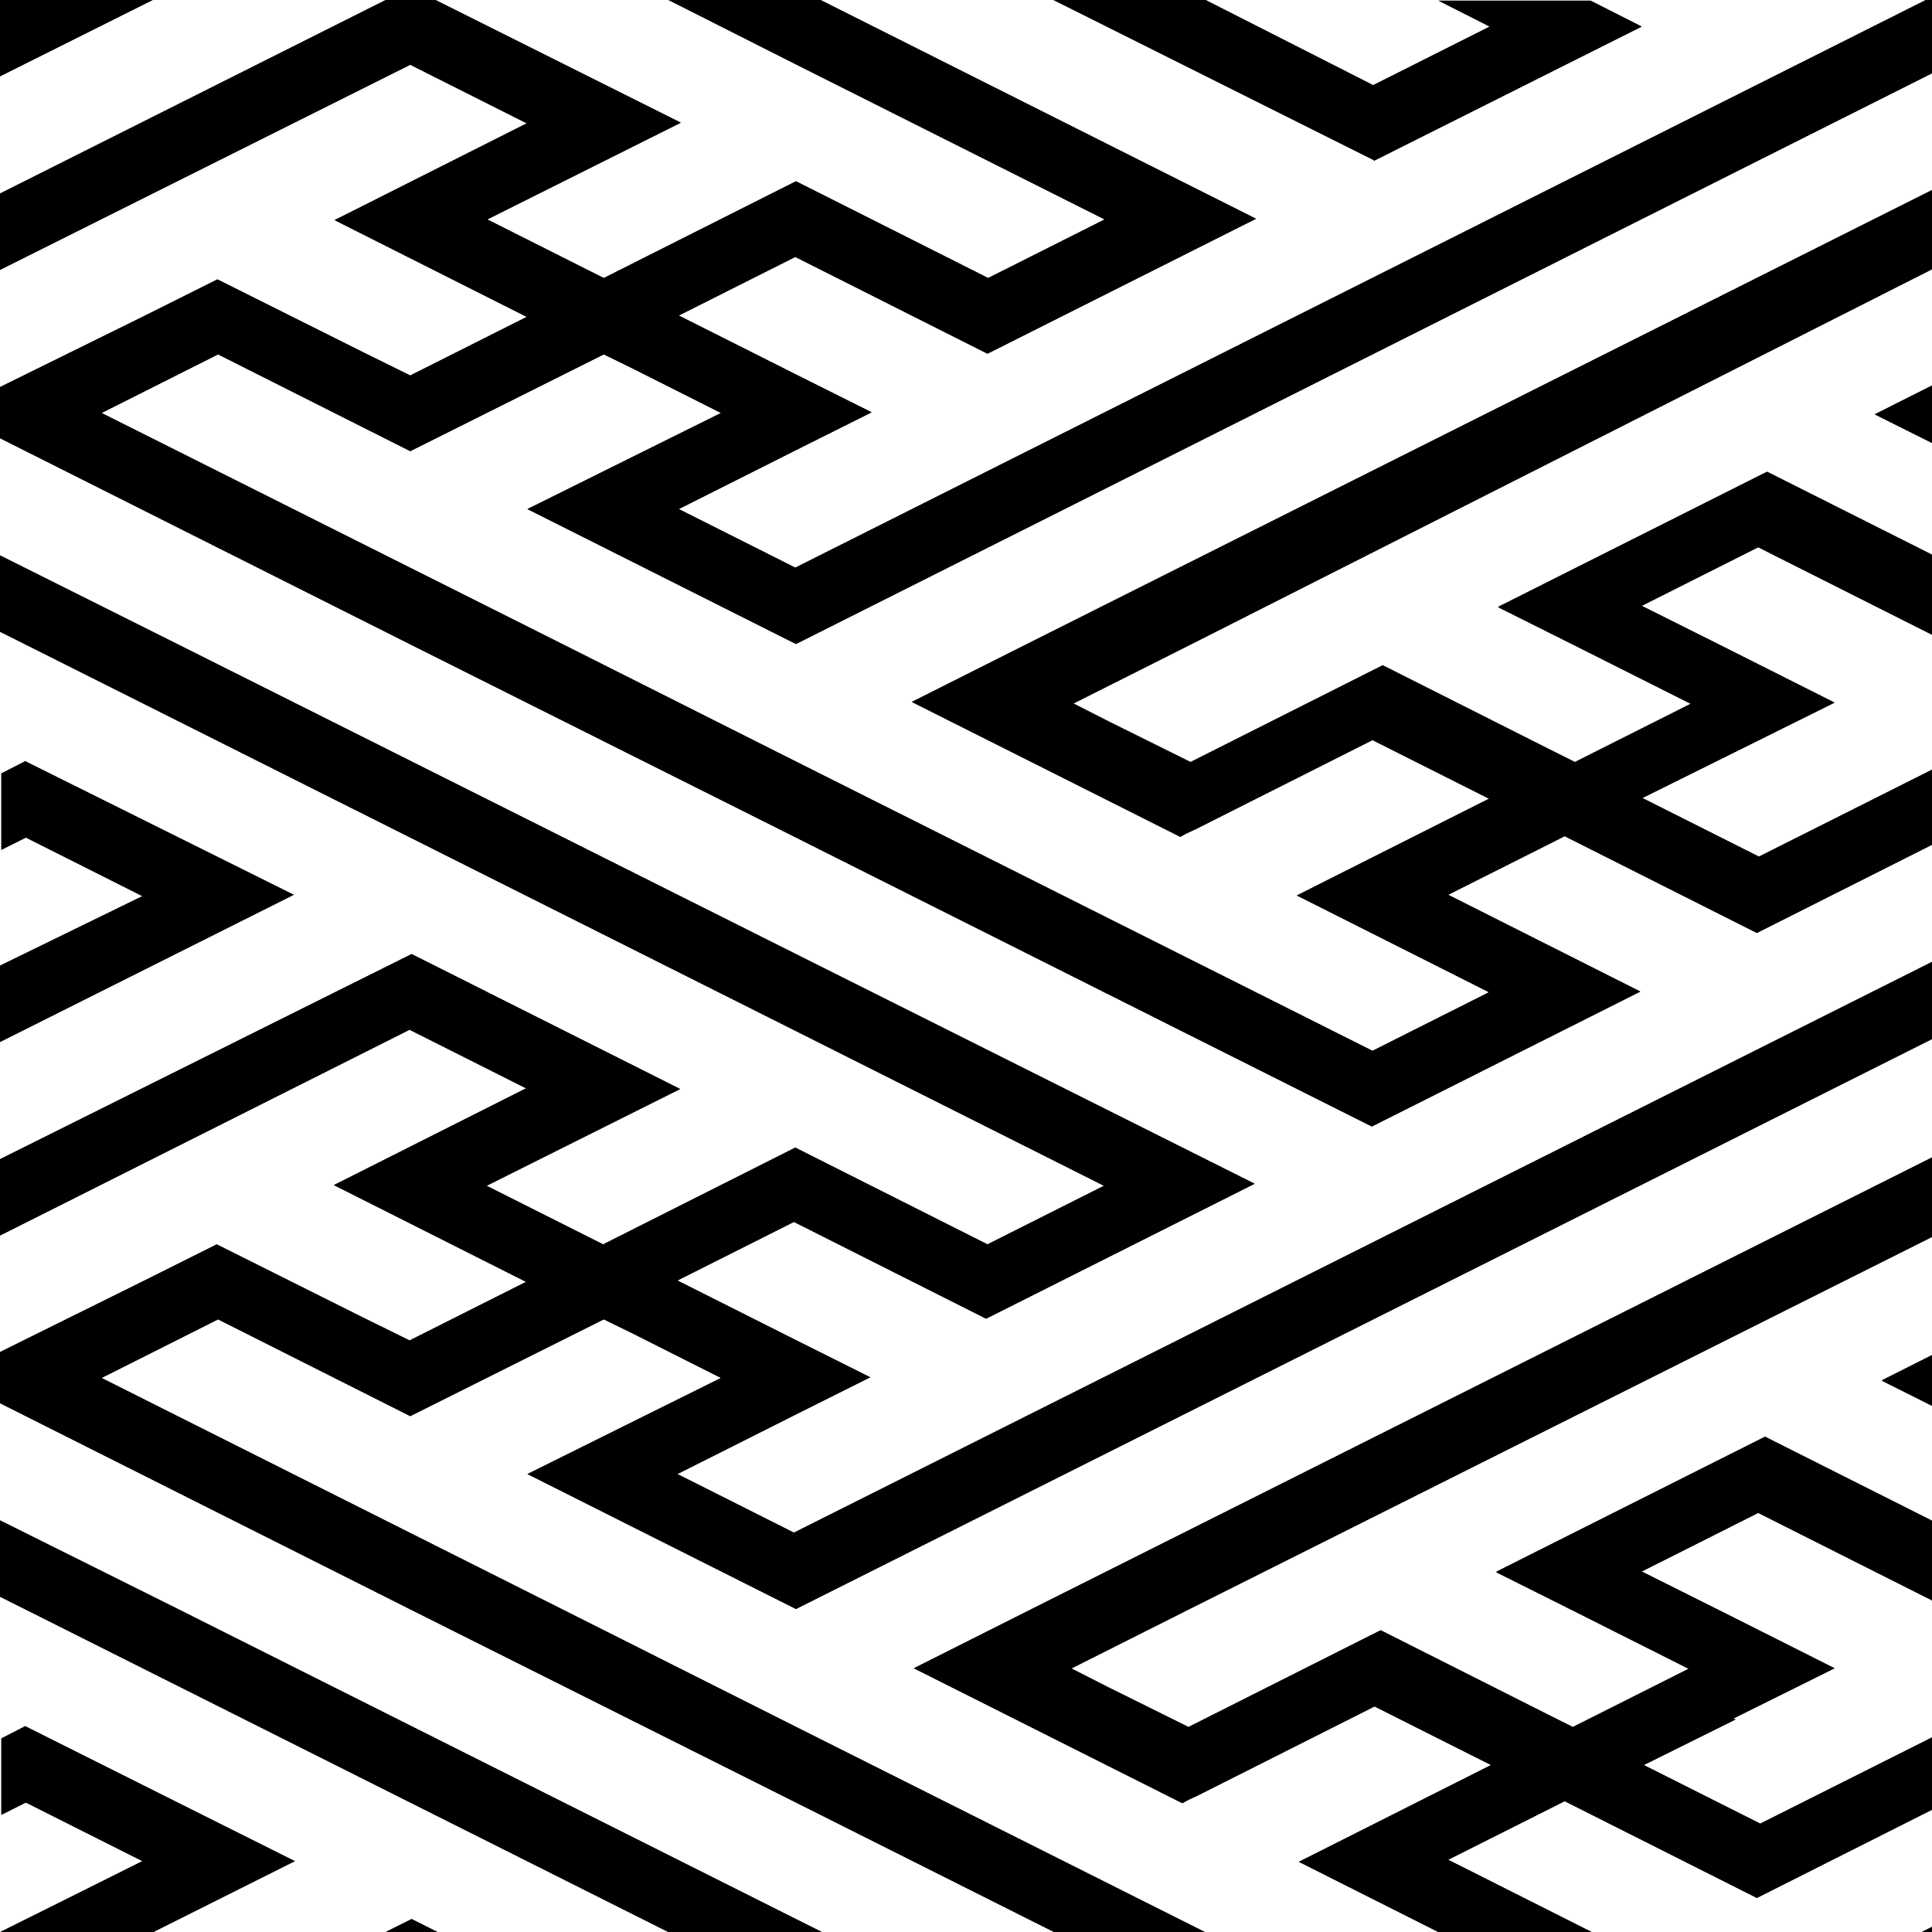 <?xml version="1.0" encoding="UTF-8"?>
<svg xmlns="http://www.w3.org/2000/svg" version="1.1" xmlns:xlink="http://www.w3.org/1999/xlink" viewBox="0 0 283.5 283.5">
  <defs>
    <style>
      .cls-1 {
        fill: none;
      }

      .cls-2 {
        clip-path: url(#clippath);
      }
    </style>
    <clipPath id="clippath">
      <rect class="cls-1" width="283.5" height="283.5"/>
    </clipPath>
  </defs>
  <!-- Generator: Adobe Illustrator 28.7.2, SVG Export Plug-In . SVG Version: 1.2.0 Build 154)  -->
  <g>
    <g id="_レイヤー_1" data-name="レイヤー_1">
      <g class="cls-2">
        <g id="_レイヤー_1-2" data-name="_レイヤー_1">
          <rect class="cls-1" x="0" y="0" width="484.4" height="1133.5"/>
          <g>
            <g>
              <path class="cls-1" d="M540.6,136.9h0l-28.2-14.2-17.1,8.6,28.2,14.2-39.4,19.8h0l-84.7-42.5h0l-56.5-28.3h0l-67.7-33.9,28.6-14.4,10.8-5.4h0l21.2,10.6,7.1,3.5,17.1-8.6-28.2-14.2,28.2-14.2-17.1-8.6-169.6,85h0l-17.1,8.6,5.3,2.7,11.9,5.9,28.2-14.2h0l24.4,12.3,3.8,1.9,17.1-8.6-17.1-8.6h0l-11.2-5.6,39.4-19.8,50.5,25.4h0l90.7,45.5h0l67.7,33.9-19.7,9.9-19.7,9.9-28.2-14.2-17.1,8.6h0l17.1,8.6,11.2,5.6h0l-11.2,5.6h0l-17.1,8.6,17.1,8.6h0l165.9-83.2v-17.2l-24.6,12.4h.2ZM455.9,94.5l-17.1,8.6,5.3,2.7,11.9,5.9,28.2-14.2h0l24.4,12.3,3.8,1.9,17.1-8.6-17.1-8.6h0l-11.2-5.6,39.4-19.8,24.6,12.4v-17.2l-7.5-3.8,7.5-3.8v-17.2l-109.5,54.9h.2ZM360,216.4l14.7-7.3,13.7-6.8-12.9-6.5-4.3-2.1-12.4,6.2-16,8-28.2-14.2-17.1,8.6,67.7,33.9h0l34.2,17.2h0l84.7,42.5,17.1-8.6-28.2-14.2,28.2-14.2-17.1-8.6-26,13.1-1.3.6-.9.5h0l-39.4-19.8,17.1-8.6h0l131.7-66.1v-17.2l-165.9,83.2-39.4-19.8v.2ZM523.6,88.9l11.2,5.6,17.1,8.6h0l-14.9,7.4-13.5,6.7,17.1,8.6,24.6-12.4v-20.8l-24.6-12.4-17.1,8.6h0ZM455.9,236.1l-17.1,8.6,5.3,2.7,11.9,5.9,28.2-14.2h0l24.4,12.3,3.8,1.9,17.1-8.6-17.1-8.6h0l-11.2-5.6,39.4-19.8,24.6,12.4v-17.2l-7.5-3.8,7.5-3.8v-17.2l-109.5,54.9h.2ZM523.6,230.5l11.2,5.6,17.1,8.6h0l-14.9,7.4-13.5,6.7,17.1,8.6,24.6-12.4v-20.8l-24.6-12.4-17.1,8.6h0ZM540.6,278.6h0l-28.2-14.2-17.1,8.6,28.2,14.2-39.4,19.8h0l-84.7-42.5h0l-56.5-28.3h0l-67.7-33.9,28.6-14.4,10.8-5.4h0l21.2,10.6,7.1,3.5,17.1-8.6-28.2-14.2,28.2-14.2-17.1-8.6-169.6,85h0l-17.1,8.6,5.3,2.7,11.9,5.9,28.2-14.2h0l24.4,12.3,3.8,1.9,17.1-8.6-17.1-8.6h0l-11.2-5.6,39.4-19.8,50.5,25.4h0l90.7,45.5h0l67.7,33.9-19.7,9.9-19.7,9.9-28.2-14.2-17.1,8.6h0l17.1,8.6,11.2,5.6h0l-11.2,5.6h0l-17.1,8.6,17.1,8.6h0l165.9-83.2v-17.2l-24.6,12.4h.2ZM77.4,74.7l14.7-7.3,13.7-6.8-12.9-6.5-4.3-2.1-12.4,6.2-16,8-28.2-14.2-17.1,8.6,67.7,33.9h0l34.2,17.2h0l84.7,42.5,17.1-8.6-28.2-14.2,28.2-14.2-17.1-8.6-26,13.1-1.3.6-.9.5h0l-39.4-19.8,17.1-8.6h0L339.2,0h-34.2L116.7,94.5s-39.4-19.8-39.4-19.8ZM382.2,18l-14.2,7.1-14.2,7.1,17.1,8.6,28.2-14.2h0l28.2,14.2,17.1-8.6-45.4-22.8h0l-18.6-9.4h-34.2l35.8,17.9h0ZM360,74.7l14.7-7.3,13.7-6.8-12.9-6.5-4.3-2.1-12.4,6.2-16,8-28.2-14.2-17.1,8.6,67.7,33.9h0l34.2,17.2h0l84.7,42.5,17.1-8.6-28.2-14.2,28.2-14.2-17.1-8.6-26,13.1-1.3.6-.9.5h0l-39.4-19.8,17.1-8.6h0l131.7-66.1V11.3l-165.9,83.2-39.4-19.8h0ZM447.3,42.1l-19.7,9.9-28.2-14.2-17.1,8.6h0l17.1,8.6,11.2,5.6h0l-11.2,5.6h0l-17.1,8.6,17.1,8.6h0L565.2,0h-49.2l7.5,3.8-39.4,19.8h0L437.2,0h-34.2l64,32.1-19.7,9.9h0ZM501.2,3.9l-7.5-3.8h-34.2l24.6,12.4,17.1-8.6h0ZM540.6,420.3h0l-28.2-14.2-17.1,8.6,28.2,14.2-39.4,19.8h0l-84.7-42.5h0l-56.5-28.3h0l-67.7-33.9,28.6-14.4,10.8-5.4h0l21.2,10.6,7.1,3.5,17.1-8.6-28.2-14.2,28.2-14.2-17.1-8.6-169.6,85h0l-17.1,8.6,5.3,2.7,11.9,5.9,28.2-14.2h0l24.4,12.3,3.8,1.9,17.1-8.6-17.1-8.6h0l-11.2-5.6,39.4-19.8,50.5,25.4h0l90.7,45.5h0l67.7,33.9-19.7,9.9-19.7,9.9-28.2-14.2-17.1,8.6h0l17.1,8.6,11.2,5.6h0l-11.2,5.6h0l-17.1,8.6,17.1,8.6h0l165.9-83.2v-17.2l-24.6,12.4h.2ZM540.6,562h0l-28.2-14.2-17.1,8.6,20.7,10.4h49.2v-17.2l-24.6,12.4h0ZM399.4,547.8l-56.5-28.3h0l-67.7-33.9,28.6-14.4,10.8-5.4h0l21.2,10.6,7.1,3.5,17.1-8.6-28.2-14.2,28.2-14.2-17.1-8.6-169.6,85h0l-17.1,8.6,5.3,2.7,11.9,5.9,28.2-14.2h0l24.4,12.3,3.8,1.9,17.1-8.6-17.1-8.6h0l-11.2-5.6,39.4-19.8,50.5,25.4h0l90.7,45.5h0l3.6,1.8h34.2l-37.9-19h0l.3.2ZM258.1,562h0l-28.2-14.2-17.1,8.6,20.7,10.4h49.2l20.7-10.4-17.1-8.6-28.2,14.2ZM286.3,519.5l-28.2-14.2-17.1,8.6,11.2,5.6,17.1,8.6h0l-14.9,7.4-13.5,6.7,17.1,8.6,24.7-12.4,3.5-1.8h0l39.4,19.8-20.7,10.4h34.2l3.6-1.8,3.6,1.8h34.2l-94.4-47.3h.2ZM22.4,0L0,11.3v17.2L56.6,0H22.4ZM218.6,542.2l-17.1-8.6-26,13.1-1.3.6-.9.5h0l-39.4-19.8,17.1-8.6h0l191.8-96.2,39.4,19.8h0l-14.2,7.1-14.2,7.1,17.1,8.6,28.2-14.2h0l28.2,14.2,17.1-8.6-45.4-22.8h0l-113-56.7h0l-28.2-14.2-17.1,8.6,11.2,5.6,17.1,8.6h0l-14.9,7.4-13.5,6.7,17.1,8.6,24.7-12.4,3.5-1.8h0l39.4,19.8-208.9,104.8-39.4-19.8,14.7-7.3,13.7-6.8-12.9-6.5-4.3-2.1-12.4,6.2-16,8-28.2-14.2-17.1,8.6,67.7,33.9h0l34.2,17.2h0l60.1,30.2h34.2l-20.7-10.4,28.2-14.2h.2ZM360,358.1l14.7-7.3,13.7-6.8-12.9-6.5-4.3-2.1-12.4,6.2-16,8-28.2-14.2-17.1,8.6,67.7,33.9h0l34.2,17.2h0l84.7,42.5,17.1-8.6-28.2-14.2,28.2-14.2-17.1-8.6-26,13.1-1.3.6-.9.5h0l-39.4-19.8,17.1-8.6h0l131.7-66.1v-17.2l-165.9,83.2-39.4-19.8v.2ZM523.6,513.9l11.2,5.6,17.1,8.6h0l-14.9,7.4-13.5,6.7,17.1,8.6,24.6-12.4v-20.8l-24.6-12.4-17.1,8.6h0ZM218.6,3.9l-7.5-3.8h-34.2l24.6,12.4,17.1-8.6h0ZM455.9,377.9l-17.1,8.6,5.3,2.7,11.9,5.9,28.2-14.2h0l24.4,12.3,3.8,1.9,17.1-8.6-17.1-8.6h0l-11.2-5.6,39.4-19.8,24.6,12.4v-17.2l-7.5-3.8,7.5-3.8v-17.2l-109.5,54.9h.2ZM523.6,372.3l11.2,5.6,17.1,8.6h0l-14.9,7.4-13.5,6.7,17.1,8.6,24.6-12.4v-20.8l-24.6-12.4-17.1,8.6h0ZM360,499.7l14.7-7.3,13.7-6.8-12.9-6.5-4.3-2.1-12.4,6.2-16,8-28.2-14.2-17.1,8.6,67.7,33.9h0l34.2,17.2h0l60.1,30.2h34.2l-20.7-10.4,28.2-14.2-17.1-8.6-26,13.1-1.3.6-.9.5h0l-39.4-19.8,17.1-8.6h0l131.7-66.1v-17.2l-165.9,83.2-39.4-19.8h0ZM455.9,519.5l-17.1,8.6,5.3,2.7,11.9,5.9,28.2-14.2h0l24.4,12.3,3.8,1.9,17.1-8.6-17.1-8.6h0l-11.2-5.6,39.4-19.8,24.6,12.4v-17.2l-7.5-3.8,7.5-3.8v-17.2l-109.5,54.9h.2ZM32,40.8h0l21.2,10.6,7.1,3.5,17.1-8.6-28.2-14.2,28.2-14.2-17.1-8.6L0,39.6v17.2l21.1-10.6s10.8-5.4,10.8-5.4ZM3.7,406.1l-3.6,1.8v17.2l20.7-10.4s-17.1-8.6-17.1-8.6ZM99.7,443h0l-14.2,7.1-14.2,7.1,17.1,8.6,28.2-14.2h0l28.2,14.2,17.1-8.6-45.4-22.8h0L3.7,377.9h0l-3.6-1.9v20.8H0l3.5-1.8h0l39.4,19.8L0,436.3v17.2l60.1-30.2,39.4,19.8h0ZM32,324.2h0l21.2,10.6,7.1,3.5,17.1-8.6-28.2-14.2,28.2-14.2-17.1-8.6L0,323v17.2l21.1-10.6,10.8-5.4ZM26,377.9l90.7,45.5h0l67.7,33.9-19.7,9.9-19.7,9.9-28.2-14.2-17.1,8.6h0l17.1,8.6,11.2,5.6h0l-11.2,5.6h0l-17.1,8.6,17.1,8.6h0l165.9-83.2,20.7-10.4-17.1-8.6-28.2,14.2h0l-28.2-14.2-17.1,8.6,28.2,14.2-39.4,19.8h0l-84.7-42.5h0l-56.5-28.3h0L0,347.7v17.2l25.9,13h0ZM32,465.8h0l21.2,10.6,7.1,3.5,17.1-8.6-28.2-14.2,28.2-14.2-17.1-8.6L0,464.6v17.2l21.1-10.6,10.8-5.4h0ZM116.7,547.8l-56.5-28.3h0L0,489.3v17.2l25.9,13h0l90.7,45.5h0l3.6,1.8h34.2l-37.9-19h0ZM0,549.7v17.2l20.7-10.4-17.1-8.6-3.6,1.8ZM99.7,301.4h0l-14.2,7.1-14.2,7.1,17.1,8.6,28.2-14.2h0l28.2,14.2,17.1-8.6-45.4-22.8h0L3.7,236.1h0l-3.6-1.8v20.8H0l3.5-1.8h0l39.4,19.8L0,294.6v17.2l60.1-30.2,39.4,19.8h0ZM240.9,258.9l17.1,8.6,24.7-12.4,3.5-1.8h0l39.4,19.8-208.9,104.8-39.4-19.8,14.7-7.3,13.7-6.8-12.9-6.5-4.3-2.1-12.4,6.2-16,8-28.2-14.2-17.1,8.6,67.7,33.9h0l34.2,17.2h0l84.7,42.5,17.1-8.6-28.2-14.2,28.2-14.2-17.1-8.6-26,13.1-1.3.6-.9.5h0l-39.4-19.8,17.1-8.6h0l191.8-96.2,39.4,19.8h0l-14.2,7.1-14.2,7.1,17.1,8.6,28.2-14.2h0l28.2,14.2,17.1-8.6-45.4-22.8h0l-113-56.7h0l-28.2-14.2-17.1,8.6,11.2,5.6,17.1,8.6h0l-14.9,7.4-13.5,6.7h0ZM240.9,117.3l17.1,8.6,24.7-12.4,3.5-1.8h0l39.4,19.8-208.9,104.8-39.4-19.8,14.7-7.3,13.7-6.8-12.9-6.5-4.3-2.1-12.4,6.2-16,8-28.2-14.2-17.1,8.6,67.7,33.9h0l34.2,17.2h0l84.7,42.5,17.1-8.6-28.2-14.2,28.2-14.2-17.1-8.6-26,13.1-1.3.6-.9.5h0l-39.4-19.8,17.1-8.6h0l191.8-96.2,39.4,19.8h0l-14.2,7.1-14.2,7.1,17.1,8.6,28.2-14.2h0l28.2,14.2,17.1-8.6-45.4-22.8h0l-113-56.7h0l-28.2-14.2-17.1,8.6,11.2,5.6,17.1,8.6h0l-14.9,7.4-13.5,6.7h0ZM3.7,519.5l-3.6-1.8v20.8H0l3.5-1.8h0l39.4,19.8-20.7,10.4h34.2l3.6-1.8,3.6,1.8h34.2L3.7,519.5h0ZM3.7,122.8l-3.6,1.9v17.2l20.7-10.4-17.1-8.6h0ZM99.7,18l-14.2,7.1-14.2,7.1,17.1,8.6,28.2-14.2h0l28.2,14.2,17.1-8.6-45.4-22.8h0L98.1,0h-34.2l35.8,17.9h0ZM32,182.4h0l21.2,10.6,7.1,3.5,17.1-8.6-28.2-14.2,28.2-14.2-17.1-8.6L0,181.3v17.2l21.1-10.6,10.8-5.4h0ZM99.7,159.7h0l-14.2,7.1-14.2,7.1,17.1,8.6,28.2-14.2h0l28.2,14.2,17.1-8.6-45.4-22.8h0L3.7,94.5h0l-3.6-1.8v20.8H0l3.5-1.8h0l39.4,19.8L0,152.9v17.2l60.1-30.2,39.4,19.8h0ZM164.7,42.1l-19.7,9.9-28.2-14.2-17.1,8.6h0l17.1,8.6,11.2,5.6h0l-11.2,5.6h0l-17.1,8.6,17.1,8.6h0L282.7,0h-49.2l7.5,3.8-39.4,19.8h0L154.6,0h-34.2l64,32.1-19.7,9.9h0ZM26,94.5l90.7,45.5h0l67.7,33.9-19.7,9.9-19.7,9.9-28.2-14.2-17.1,8.6h0l17.1,8.6,11.2,5.6h0l-11.2,5.6h0l-17.1,8.6,17.1,8.6h0l165.9-83.2,20.7-10.4-17.1-8.6-28.2,14.2h0l-28.2-14.2-17.1,8.6,28.2,14.2-39.4,19.8h0l-84.7-42.5h0l-56.5-28.3h0L0,64.3v17.2l25.9,13h0ZM3.7,264.5l-3.6,1.8v17.2l20.7-10.4s-17.1-8.6-17.1-8.6ZM26,236.1l90.7,45.5h0l67.7,33.9-19.7,9.9-19.7,9.9-28.2-14.2-17.1,8.6h0l17.1,8.6,11.2,5.6h0l-11.2,5.6h0l-17.1,8.6,17.1,8.6h0l165.9-83.2,20.7-10.4-17.1-8.6-28.2,14.2h0l-28.2-14.2-17.1,8.6,28.2,14.2-39.4,19.8h0l-84.7-42.5h0l-56.5-28.3h0L0,206v17.2l25.9,13h0Z"/>
              <path d="M339.1,566.8h7.3l-3.6-1.8-3.6,1.8h0ZM116.7,565l-90.7-45.5h0L0,506.5v11.2l3.6,1.8h0l94.4,47.3h22.3l-3.6-1.8h0ZM3.7,536.7l-3.5,1.8h0v11.2l3.6-1.8,17.1,8.6L0,566.8h22.3l20.7-10.4-39.4-19.8h0ZM0,0v11.2L22.4,0H0ZM565.2,566.8h0ZM201.6,23.6h0L240.9,3.9l-7.5-3.8h-22.3l7.5,3.8-17.1,8.6L176.9,0h-22.3l47,23.5h0ZM56.6,566.8h7.3l-3.6-1.8-3.6,1.8h0ZM360,74.7l39.4,19.8L565.2,11.3V0l-165.9,83.2h0l-17.1-8.6,17.1-8.6h0l11.2-5.6h0l-11.2-5.6-17.1-8.6h0l17.1-8.6,28.2,14.2,19.7-9.9,19.7-9.9L402.9,0h-22.3l18.6,9.4h0l45.4,22.8-17.1,8.6-28.2-14.2h0l-28.2,14.2-17.1-8.6,14.2-7.1,14.2-7.1h0L346.4,0h-7.3l-188.2,94.4h0l-17.1,8.6,39.4,19.8h0l.9-.5,1.3-.6,26-13.1,17.1,8.6-28.2,14.2,28.2,14.2-17.1,8.6-84.7-42.5h0l-34.2-17.2h0L14.9,60.6l17.1-8.6,28.2,14.2,16-8,12.4-6.2,4.3,2.1,12.9,6.5-13.7,6.8-14.7,7.3,39.4,19.8L304.9,0h-22.3L116.7,83.3h0l-17.1-8.6,17.1-8.6h0l11.2-5.6h0l-11.2-5.6-17.1-8.6h0l17.1-8.6,28.2,14.2,19.7-9.9,19.7-9.9L120.4,0h-22.3l18.6,9.4h0l45.4,22.8-17.1,8.6-28.2-14.2h0l-28.2,14.2-17.1-8.6,14.2-7.1,14.2-7.1h0L63.9,0h-7.3L0,28.4v11.2L60.2,9.5l17.1,8.6-28.2,14.2,28.2,14.2-17.1,8.6-7.1-3.5-21.2-10.6h0l-10.8,5.4L0,56.8v7.5l60.1,30.2h0l56.5,28.3h0l84.7,42.5h0l39.4-19.8-28.2-14.2,17.1-8.6,28.2,14.2h0l28.2-14.2,17.1,8.6-20.7,10.4-165.9,83.2h0l-17.1-8.6,17.1-8.6h0l11.2-5.6h0l-11.2-5.6-17.1-8.6h0l17.1-8.6,28.2,14.2,19.7-9.9,19.7-9.9-67.7-33.9h0L26,94.5h0L0,81.5v11.2l3.6,1.8h0l113,56.7h0l45.4,22.8-17.1,8.6-28.2-14.2h0l-28.2,14.2-17.1-8.6,14.2-7.1,14.2-7.1h0l-39.4-19.8L0,170.1v11.2l60.1-30.2,17.1,8.6-28.2,14.2,28.2,14.2-17.1,8.6-7.1-3.5-21.2-10.6h0l-10.8,5.4L0,198.4v7.5l60.1,30.2h0l56.5,28.3h0l84.7,42.5h0l39.4-19.8-28.2-14.2,17.1-8.6,28.2,14.2h0l28.2-14.2,17.1,8.6-20.7,10.4-165.9,83.2h0l-17.1-8.6,17.1-8.6h0l11.2-5.6h0l-11.2-5.6-17.1-8.6h0l17.1-8.6,28.2,14.2,19.7-9.9,19.7-9.9-67.7-33.9h0l-90.7-45.5h0L0,223.1v11.2l3.6,1.8h0l113,56.7h0l45.4,22.8-17.1,8.6-28.2-14.2h0l-28.2,14.2-17.1-8.6,14.2-7.1,14.2-7.1h0l-39.4-19.8L0,311.8v11.2l60.1-30.2,17.1,8.6-28.2,14.2,28.2,14.2-17.1,8.6-7.1-3.5-21.2-10.6h0l-10.8,5.4L0,340.2v7.5l60.1,30.2h0l56.5,28.3h0l84.7,42.5h0l39.4-19.8-28.2-14.2,17.1-8.6,28.2,14.2h0l28.2-14.2,17.1,8.6-20.7,10.4-165.9,83.2h0l-17.1-8.6,17.1-8.6h0l11.2-5.6h0l-11.2-5.6-17.1-8.6h0l17.1-8.6,28.2,14.2,19.7-9.9,19.7-9.9-67.7-33.9h0l-90.7-45.5h0L0,364.9v11.2l3.6,1.8h0l113,56.7h0l45.4,22.8-17.1,8.6-28.2-14.2h0l-28.2,14.2-17.1-8.6,14.2-7.1,14.2-7.1h0l-39.4-19.8L0,453.4v11.2l60.1-30.2,17.1,8.6-28.2,14.2,28.2,14.2-17.1,8.6-7.1-3.5-21.2-10.6h0l-10.8,5.4L0,481.8v7.5l60.1,30.2h0l56.5,28.3h0l37.9,19h22.3l-60.1-30.2h0l-34.2-17.2h0l-67.7-33.9,17.1-8.6,28.2,14.2,16-8,12.4-6.2,4.3,2.1,12.9,6.5-13.7,6.8-14.7,7.3,39.4,19.8,208.9-104.8-39.4-19.8h0l-3.5,1.8-24.7,12.4-17.1-8.6,13.5-6.7,14.9-7.4h0l-17.1-8.6-11.2-5.6,17.1-8.6,28.2,14.2h0l113,56.7h0l45.4,22.8-17.1,8.6-28.2-14.2h0l-28.2,14.2-17.1-8.6,14.2-7.1,14.2-7.1h0l-39.4-19.8-191.8,96.2h0l-17.1,8.6,39.4,19.8h0l.9-.5,1.3-.6,26-13.1,17.1,8.6-28.2,14.2,20.7,10.4h22.3l-20.7-10.4,17.1-8.6,28.2,14.2h0l28.2-14.2,17.1,8.6-20.7,10.4h22.3l20.7-10.4-39.4-19.8h0l-3.5,1.8-24.7,12.4-17.1-8.6,13.5-6.7,14.9-7.4h0l-17.1-8.6-11.2-5.6,17.1-8.6,28.2,14.2h0l94.4,47.3h22.3l-3.6-1.8h0l-90.7-45.5h0l-50.5-25.4-39.4,19.8,11.2,5.6h0l17.1,8.6-17.1,8.6-3.8-1.9-24.4-12.3h0l-28.2,14.2-11.9-5.9-5.3-2.7,17.1-8.6h0l169.6-85,17.1,8.6-28.2,14.2,28.2,14.2-17.1,8.6-7.1-3.5-21.2-10.6h0l-10.8,5.4-28.6,14.4,67.7,33.9h0l56.5,28.3h0l37.9,19h22.3l-60.1-30.2h0l-34.2-17.2h0l-67.7-33.9,17.1-8.6,28.2,14.2,16-8,12.4-6.2,4.3,2.1,12.9,6.5-13.7,6.8-14.7,7.3,39.4,19.8,165.9-83.2v-11.2l-165.9,83.2h0l-17.1-8.6,17.1-8.6h0l11.2-5.6h0l-11.2-5.6-17.1-8.6h0l17.1-8.6,28.2,14.2,19.7-9.9,19.7-9.9-67.7-33.9h0l-90.7-45.5h0l-50.5-25.4-39.4,19.8,11.2,5.6h0l17.1,8.6-17.1,8.6-3.8-1.9-24.4-12.3h0l-28.2,14.2-11.9-5.9-5.3-2.7,17.1-8.6h0l169.6-85,17.1,8.6-28.2,14.2,28.2,14.2-17.1,8.6-7.1-3.5-21.2-10.6h0l-10.8,5.4-28.6,14.4,67.7,33.9h0l56.5,28.3h0l84.7,42.5h0l39.4-19.8-28.2-14.2,17.1-8.6,28.2,14.2h0l24.6-12.4v-11.2l-24.6,12.4-17.1-8.6,13.5-6.7,14.9-7.4h0l-17.1-8.6-11.2-5.6,17.1-8.6,24.6,12.4v-11.2l-24.6-12.4-39.4,19.8,11.2,5.6h0l17.1,8.6-17.1,8.6-3.8-1.9-24.4-12.3h0l-28.2,14.2-11.9-5.9-5.3-2.7,17.1-8.6h0l109.5-54.9v-11.2l-131.7,66.1h0l-17.1,8.6,39.4,19.8h0l.9-.5,1.3-.6,26-13.1,17.1,8.6-28.2,14.2,28.2,14.2-17.1,8.6-84.7-42.5h0l-34.2-17.2h0l-67.7-33.9,17.1-8.6,28.2,14.2,16-8,12.4-6.2,4.3,2.1,12.9,6.5-13.7,6.8-14.7,7.3,39.4,19.8,165.9-83.2v-11.2l-165.9,83.2h0l-17.1-8.6,17.1-8.6h0l11.2-5.6h0l-11.2-5.6-17.1-8.6h0l17.1-8.6,28.2,14.2,19.7-9.9,19.7-9.9-67.7-33.9h0l-90.7-45.5h0l-50.5-25.4-39.4,19.8,11.2,5.6h0l17.1,8.6-17.1,8.6-3.8-1.9-24.4-12.3h0l-28.2,14.2-11.9-5.9-5.3-2.7,17.1-8.6h0l169.6-85,17.1,8.6-28.2,14.2,28.2,14.2-17.1,8.6-7.1-3.5-21.2-10.6h0l-10.8,5.4-28.6,14.4,67.7,33.9h0l56.5,28.3h0l84.7,42.5h0l39.4-19.8-28.2-14.2,17.1-8.6,28.2,14.2h0l24.6-12.4v-11.2l-24.6,12.4-17.1-8.6,13.5-6.7,14.9-7.4h0l-17.1-8.6-11.2-5.6,17.1-8.6,24.6,12.4v-11.2l-24.6-12.4-39.4,19.8,11.2,5.6h0l17.1,8.6-17.1,8.6-3.8-1.9-24.4-12.3h0l-28.2,14.2-11.9-5.9-5.3-2.7,17.1-8.6h0l109.5-54.9v-11.2l-131.7,66.1h0l-17.1,8.6,39.4,19.8h0l.9-.5,1.3-.6,26-13.1,17.1,8.6-28.2,14.2,28.2,14.2-17.1,8.6-84.7-42.5h0l-34.2-17.2h0l-67.7-33.9,17.1-8.6,28.2,14.2,16-8,12.4-6.2,4.3,2.1,12.9,6.5-13.7,6.8-14.7,7.3,39.4,19.8,165.9-83.2v-11.2l-165.9,83.2h0l-17.1-8.6,17.1-8.6h0l11.2-5.6h0l-11.2-5.6-17.1-8.6h0l17.1-8.6,28.2,14.2,19.7-9.9,19.7-9.9-67.7-33.9h0l-90.7-45.5h0l-50.5-25.4-39.4,19.8,11.2,5.6h0l17.1,8.6-17.1,8.6-3.8-1.9-24.4-12.3h0l-28.2,14.2-11.9-5.9-5.3-2.7,17.1-8.6h0L342.8,9.5l17.1,8.6-28.2,14.2,28.2,14.2-17.1,8.6-7.1-3.5-21.2-10.6h0l-10.8,5.4-28.6,14.4,67.7,33.9h0l56.5,28.3h0l84.7,42.5h0l39.4-19.8-28.2-14.2,17.1-8.6,28.2,14.2h0l24.6-12.4v-11.2l-24.6,12.4-17.1-8.6,13.5-6.7,14.9-7.4h0l-17.1-8.6-11.2-5.6,17.1-8.6,24.6,12.4v-11.2l-24.6-12.4-39.4,19.8,11.2,5.6h0l17.1,8.6-17.1,8.6-3.8-1.9-24.4-12.3h0l-28.2,14.2-11.9-5.9-5.3-2.7,17.1-8.6h0l109.5-54.9v-11.2l-131.7,66.1h0l-17.1,8.6,39.4,19.8h0l.9-.5,1.3-.6,26-13.1,17.1,8.6-28.2,14.2,28.2,14.2-17.1,8.6-84.7-42.5h0l-34.2-17.2h0l-67.7-33.9,17.1-8.6,28.2,14.2,16-8,12.4-6.2,4.3,2.1,12.9,6.5-13.7,6.8-14.7,7.3v-.2ZM254.3,252.2l14.9-7.4h0l-17.1-8.6-11.2-5.6,17.1-8.6,28.2,14.2h0l113,56.7h0l45.4,22.8-17.1,8.6-28.2-14.2h0l-28.2,14.2-17.1-8.6,14.2-7.1,14.2-7.1h0l-39.4-19.8-191.8,96.2h0l-17.1,8.6,39.4,19.8h0l.9-.5,1.3-.6,26-13.1,17.1,8.6-28.2,14.2,28.2,14.2-17.1,8.6-84.7-42.5h0l-34.2-17.2h0l-67.7-33.9,17.1-8.6,28.2,14.2,16-8,12.4-6.2,4.3,2.1,12.9,6.5-13.7,6.8-14.7,7.3,39.4,19.8,208.9-104.8-39.4-19.8h0l-3.5,1.8-24.7,12.4-17.1-8.6,13.5-6.7h0ZM254.3,110.5l14.9-7.4h0l-17.1-8.6-11.2-5.6,17.1-8.6,28.2,14.2h0l113,56.7h0l45.4,22.8-17.1,8.6-28.2-14.2h0l-28.2,14.2-17.1-8.6,14.2-7.1,14.2-7.1h0l-39.4-19.8-191.8,96.2h0l-17.1,8.6,39.4,19.8h0l.9-.5,1.3-.6,26-13.1,17.1,8.6-28.2,14.2,28.2,14.2-17.1,8.6-84.7-42.5h0l-34.2-17.2h0L14.9,202.2l17.1-8.6,28.2,14.2,16-8,12.4-6.2,4.3,2.1,12.9,6.5-13.7,6.8-14.7,7.3,39.4,19.8,208.9-104.8-39.4-19.8h0l-3.5,1.8-24.7,12.4-17.1-8.6,13.5-6.7h0ZM565.2,347.7v-7.5l-7.5,3.8,7.5,3.8h0ZM3.7,394.9h0l-3.5,1.8h0v11.2l3.6-1.8,17.1,8.6L0,425.1v11.2l43.1-21.6-39.4-19.8h0ZM565.2,64.3v-7.5l-7.5,3.8,7.5,3.8h0ZM565.2,206v-7.5l-7.5,3.8,7.5,3.8h0ZM484.1,23.6h0l39.4-19.8L516,0h-22.3l7.5,3.8-17.1,8.6L459.4,0h-22.3l47,23.5h0ZM433.5,519.5l-17.1,8.6,39.4,19.8h0l.9-.5,1.3-.6,26-13.1,17.1,8.6-28.2,14.2,20.7,10.4h22.3l-20.7-10.4,17.1-8.6,28.2,14.2h0l24.6-12.4v-11.2l-24.6,12.4-17.1-8.6,13.5-6.7,14.9-7.4h0l-17.1-8.6-11.2-5.6,17.1-8.6,24.6,12.4v-11.2l-24.6-12.4-39.4,19.8,11.2,5.6h0l17.1,8.6-17.1,8.6-3.8-1.9-24.4-12.3h0l-28.2,14.2-11.9-5.9-5.3-2.7,17.1-8.6h0l109.5-54.9v-11.2l-131.7,66.1h-.2ZM3.7,111.7h0l-3.5,1.8h0v11.2l3.6-1.8,17.1,8.6L0,141.7v11.2l43.1-21.6L3.7,111.7ZM565.2,489.3v-7.5l-7.5,3.8,7.5,3.8h0ZM3.7,253.3h0l-3.5,1.8h0v11.2l3.6-1.8,17.1,8.6L0,283.5v11.2l43.1-21.6L3.7,253.3Z"/>
            </g>
            <g>
              <path class="cls-1" d="M540.6,703.6h0l-28.2-14.2-17.1,8.6,28.2,14.2-39.4,19.8h0l-84.7-42.5h0l-56.5-28.3h0l-67.7-33.9,28.6-14.4,10.8-5.4h0l21.2,10.6,7.1,3.5,17.1-8.6-28.2-14.2,28.2-14.2-17.1-8.6-169.6,85h0l-17.1,8.6,5.3,2.7,11.9,5.9,28.2-14.2h0l24.4,12.3,3.8,1.9,17.1-8.6-17.1-8.6h0l-11.2-5.6,39.4-19.8,50.5,25.4h0l90.7,45.5h0l67.7,33.9-19.7,9.9-19.7,9.9-28.2-14.2-17.1,8.6h0l17.1,8.6,11.2,5.6h0l-11.2,5.6h0l-17.1,8.6,17.1,8.6h0l165.9-83.2v-17.2l-24.6,12.4h.2ZM455.9,661.1l-17.1,8.6,5.3,2.7,11.9,5.9,28.2-14.2h0l24.4,12.3,3.8,1.9,17.1-8.6-17.1-8.6h0l-11.2-5.6,39.4-19.8,24.6,12.4v-17.2l-7.5-3.8,7.5-3.8v-17.2l-109.5,54.9h.2ZM360,783.1l14.7-7.3,13.7-6.8-12.9-6.5-4.3-2.1-12.4,6.2-16,8-28.2-14.2-17.1,8.6,67.7,33.9h0l34.2,17.2h0l84.7,42.5,17.1-8.6-28.2-14.2,28.2-14.2-17.1-8.6-26,13.1-1.3.6-.9.5h0l-39.4-19.8,17.1-8.6h0l131.7-66.1v-17.2l-165.9,83.2-39.4-19.8v.2ZM523.6,655.5l11.2,5.6,17.1,8.6h0l-14.9,7.4-13.5,6.7,17.1,8.6,24.6-12.4v-20.8l-24.6-12.4-17.1,8.6h0ZM455.9,802.9l-17.1,8.6,5.3,2.7,11.9,5.9,28.2-14.2h0l24.4,12.3,3.8,1.9,17.1-8.6-17.1-8.6h0l-11.2-5.6,39.4-19.8,24.6,12.4v-17.2l-7.5-3.8,7.5-3.8v-17.2l-109.5,54.9h.2ZM523.6,797.3l11.2,5.6,17.1,8.6h0l-14.9,7.4-13.5,6.7,17.1,8.6,24.6-12.4v-20.8l-24.6-12.4-17.1,8.6h0ZM540.6,845.4h0l-28.2-14.2-17.1,8.6,28.2,14.2-39.4,19.8h0l-84.7-42.5h0l-56.5-28.3h0l-67.7-33.9,28.6-14.4,10.8-5.4h0l21.2,10.6,7.1,3.5,17.1-8.6-28.2-14.2,28.2-14.2-17.1-8.6-169.6,85h0l-17.1,8.6,5.3,2.7,11.9,5.9,28.2-14.2h0l24.4,12.3,3.8,1.9,17.1-8.6-17.1-8.6h0l-11.2-5.6,39.4-19.8,50.5,25.4h0l90.7,45.5h0l67.7,33.9-19.7,9.9-19.7,9.9-28.2-14.2-17.1,8.6h0l17.1,8.6,11.2,5.6h0l-11.2,5.6h0l-17.1,8.6,17.1,8.6h0l165.9-83.2v-17.2l-24.6,12.4h.2ZM77.4,641.4l14.7-7.3,13.7-6.8-12.9-6.5-4.3-2.1-12.4,6.2-16,8-28.2-14.2-17.1,8.6,67.7,33.9h0l34.2,17.2h0l84.7,42.5,17.1-8.6-28.2-14.2,28.2-14.2-17.1-8.6-26,13.1-1.3.6-.9.5h0l-39.4-19.8,17.1-8.6h0l188.2-94.4h-34.2l-188.2,94.4-39.4-19.8h0ZM382.2,584.8l-14.2,7.1-14.2,7.1,17.1,8.6,28.2-14.2h0l28.2,14.2,17.1-8.6-45.4-22.8h0l-18.6-9.4h-34.2l35.8,17.9h0ZM360,641.4l14.7-7.3,13.7-6.8-12.9-6.5-4.3-2.1-12.4,6.2-16,8-28.2-14.2-17.1,8.6,67.7,33.9h0l34.2,17.2h0l84.7,42.5,17.1-8.6-28.2-14.2,28.2-14.2-17.1-8.6-26,13.1-1.3.6-.9.5h0l-39.4-19.8,17.1-8.6h0l131.7-66.1v-17.2l-165.9,83.2-39.4-19.8v.2ZM447.3,608.8l-19.7,9.9-28.2-14.2-17.1,8.6h0l17.1,8.6,11.2,5.6h0l-11.2,5.6h0l-17.1,8.6,17.1,8.6h0l165.9-83.2h-49.2l7.5,3.8-39.4,19.8h0l-47-23.5h-34.2l64,32.1-19.7,9.9v-.2ZM501.2,570.6l-7.5-3.8h-34.2l24.6,12.4,17.1-8.6h0ZM540.6,987h0l-28.2-14.2-17.1,8.6,28.2,14.2-39.4,19.8h0l-84.7-42.5h0l-56.5-28.3h0l-67.7-33.9,28.6-14.4,10.8-5.4h0l21.2,10.6,7.1,3.5,17.1-8.6-28.2-14.2,28.2-14.2-17.1-8.6-169.6,85h0l-17.1,8.6,5.3,2.7,11.9,5.9,28.2-14.2h0l24.4,12.3,3.8,1.9,17.1-8.6-17.1-8.6h0l-11.2-5.6,39.4-19.8,50.5,25.4h0l90.7,45.5h0l67.7,33.9-19.7,9.9-19.7,9.9-28.2-14.2-17.1,8.6h0l17.1,8.6,11.2,5.6h0l-11.2,5.6h0l-17.1,8.6,17.1,8.6h0l165.9-83.2v-17.2l-24.6,12.4h.2ZM540.6,1128.7h0l-28.2-14.2-17.1,8.6,20.7,10.4h49.2v-17.2l-24.6,12.4h0ZM399.4,1114.6l-56.5-28.3h0l-67.7-33.9,28.6-14.4,10.8-5.4h0l21.2,10.6,7.1,3.5,17.1-8.6-28.2-14.2,28.2-14.2-17.1-8.6-169.6,85h0l-17.1,8.6,5.3,2.7,11.9,5.9,28.2-14.2h0l24.4,12.3,3.8,1.9,17.1-8.6-17.1-8.6h0l-11.2-5.6,39.4-19.8,50.5,25.4h0l90.7,45.5h0l3.6,1.8h34.2l-37.9-19h0l.3.2ZM258.1,1128.7h0l-28.2-14.2-17.1,8.6,20.7,10.4h49.2l20.7-10.4-17.1-8.6-28.2,14.2ZM286.3,1086.2l-28.2-14.2-17.1,8.6,11.2,5.6,17.1,8.6h0l-14.9,7.4-13.5,6.7,17.1,8.6,24.7-12.4,3.5-1.8h0l39.4,19.8-20.7,10.4h34.2l3.6-1.8,3.6,1.8h34.2l-94.4-47.3h.2ZM22.4,566.8L0,578v17.2l56.5-28.3H22.4ZM218.6,1109l-17.1-8.6-26,13.1-1.3.6-.9.5h0l-39.4-19.8,17.1-8.6h0l191.8-96.2,39.4,19.8h0l-14.2,7.1-14.2,7.1,17.1,8.6,28.2-14.2h0l28.2,14.2,17.1-8.6-45.4-22.8h0l-113-56.7h0l-28.2-14.2-17.1,8.6,11.2,5.6,17.1,8.6h0l-14.9,7.4-13.5,6.7,17.1,8.6,24.7-12.4,3.5-1.8h0l39.4,19.8-208.9,104.8-39.4-19.8,14.7-7.3,13.7-6.8-12.9-6.5-4.3-2.1-12.4,6.2-16,8-28.2-14.2-17.1,8.6,67.7,33.9h0l34.2,17.2h0l60.1,30.2h34.2l-20.7-10.4,28.2-14.2h.2ZM360,924.7l14.7-7.3,13.7-6.8-12.9-6.5-4.3-2.1-12.4,6.2-16,8-28.2-14.2-17.1,8.6,67.7,33.9h0l34.2,17.2h0l84.7,42.5,17.1-8.6-28.2-14.2,28.2-14.2-17.1-8.6-26,13.1-1.3.6-.9.5h0l-39.4-19.8,17.1-8.6h0l131.7-66.1v-17.2l-165.9,83.2-39.4-19.8v.2ZM523.6,1080.6l11.2,5.6,17.1,8.6h0l-14.9,7.4-13.5,6.7,17.1,8.6,24.6-12.4v-20.8l-24.6-12.4-17.1,8.6h0ZM218.6,570.6l-7.5-3.8h-34.2l24.6,12.4,17.1-8.6h0ZM455.9,944.5l-17.1,8.6,5.3,2.7,11.9,5.9,28.2-14.2h0l24.4,12.3,3.8,1.9,17.1-8.6-17.1-8.6h0l-11.2-5.6,39.4-19.8,24.6,12.4v-17.2l-7.5-3.8,7.5-3.8v-17.2l-109.5,54.9h.2ZM523.6,938.9l11.2,5.6,17.1,8.6h0l-14.9,7.4-13.5,6.7,17.1,8.6,24.6-12.4v-20.8l-24.6-12.4-17.1,8.6h0ZM360,1066.5l14.7-7.3,13.7-6.8-12.9-6.5-4.3-2.1-12.4,6.2-16,8-28.2-14.2-17.1,8.6,67.7,33.9h0l34.2,17.2h0l60.1,30.2h34.2l-20.7-10.4,28.2-14.2-17.1-8.6-26,13.1-1.3.6-.9.5h0l-39.4-19.8,17.1-8.6h0l131.7-66.1v-17.2l-165.9,83.2-39.4-19.8h0ZM455.9,1086.2l-17.1,8.6,5.3,2.7,11.9,5.9,28.2-14.2h0l24.4,12.3,3.8,1.9,17.1-8.6-17.1-8.6h0l-11.2-5.6,39.4-19.8,24.6,12.4v-17.2l-7.5-3.8,7.5-3.8v-17.2l-109.5,54.9h.2ZM32,607.5h0l21.2,10.6,7.1,3.5,17.1-8.6-28.2-14.2,28.2-14.2-17.1-8.6L0,606.4v17.2l21.1-10.6,10.8-5.4h0ZM3.7,972.8l-3.6,1.9v17.2l20.7-10.4-17.1-8.6h0ZM99.7,1009.8h0l-14.2,7.1-14.2,7.1,17.1,8.6,28.2-14.2h0l28.2,14.2,17.1-8.6-45.4-22.8h0L3.7,944.5h0l-3.6-1.8v20.8H0l3.5-1.8h0l39.4,19.8L0,1003v17.2l60.1-30.2,39.4,19.8h0ZM32,890.9h0l21.2,10.6,7.1,3.5,17.1-8.6-28.2-14.2,28.2-14.2-17.1-8.6L0,889.7v17.2l21.1-10.6,10.8-5.4h0ZM26,944.5l90.7,45.5h0l67.7,33.9-19.7,9.9-19.7,9.9-28.2-14.2-17.1,8.6h0l17.1,8.6,11.2,5.6h0l-11.2,5.6h0l-17.1,8.6,17.1,8.6h0l165.9-83.2,20.7-10.4-17.1-8.6-28.2,14.2h0l-28.2-14.2-17.1,8.6,28.2,14.2-39.4,19.8h0l-84.7-42.5h0l-56.5-28.3h0L0,914.3v17.2l25.9,13h0ZM32,1032.5h0l21.2,10.6,7.1,3.5,17.1-8.6-28.2-14.2,28.2-14.2-17.1-8.6L0,1031.3v17.2l21.1-10.6,10.8-5.4h0ZM116.7,1114.6l-56.5-28.3h0L0,1056.1v17.2l25.9,13h0l90.7,45.5h0l3.6,1.8h34.2l-37.9-19h0ZM0,1116.4v17.2l20.7-10.4-17.1-8.6-3.6,1.8ZM99.7,868.1h0l-14.2,7.1-14.2,7.1,17.1,8.6,28.2-14.2h0l28.2,14.2,17.1-8.6-45.4-22.8h0L3.7,802.9h0l-3.6-1.9v20.8H0l3.5-1.8h0l39.4,19.8L0,861.4v17.2l60.1-30.2,39.4,19.8h0ZM240.9,825.6l17.1,8.6,24.7-12.4,3.5-1.8h0l39.4,19.8-208.9,104.8-39.4-19.8,14.7-7.3,13.7-6.8-12.9-6.5-4.3-2.1-12.4,6.2-16,8-28.2-14.2-17.1,8.6,67.7,33.9h0l34.2,17.2h0l84.7,42.5,17.1-8.6-28.2-14.2,28.2-14.2-17.1-8.6-26,13.1-1.3.6-.9.5h0l-39.4-19.8,17.1-8.6h0l191.8-96.2,39.4,19.8h0l-14.2,7.1-14.2,7.1,17.1,8.6,28.2-14.2h0l28.2,14.2,17.1-8.6-45.4-22.8h0l-113-56.7h0l-28.2-14.2-17.1,8.6,11.2,5.6,17.1,8.6h0l-14.9,7.4-13.5,6.7h0ZM240.9,683.9l17.1,8.6,24.7-12.4,3.5-1.8h0l39.4,19.8-208.9,104.8-39.4-19.8,14.7-7.3,13.7-6.8-12.9-6.5-4.3-2.1-12.4,6.2-16,8-28.2-14.2-17.1,8.6,67.7,33.9h0l34.2,17.2h0l84.7,42.5,17.1-8.6-28.2-14.2,28.2-14.2-17.1-8.6-26,13.1-1.3.6-.9.5h0l-39.4-19.8,17.1-8.6h0l191.8-96.2,39.4,19.8h0l-14.2,7.1-14.2,7.1,17.1,8.6,28.2-14.2h0l28.2,14.2,17.1-8.6-45.4-22.8h0l-113-56.7h0l-28.2-14.2-17.1,8.6,11.2,5.6,17.1,8.6h0l-14.9,7.4-13.5,6.7h0ZM3.7,1086.2l-3.6-1.8v20.8H0l3.5-1.8h0l39.4,19.8-20.7,10.4h34.2l3.6-1.8,3.6,1.8h34.2l-94.4-47.3h.3ZM3.7,689.5l-3.6,1.8v17.2l20.7-10.4s-17.1-8.6-17.1-8.6ZM99.7,584.8l-14.2,7.1-14.2,7.1,17.1,8.6,28.2-14.2h0l28.2,14.2,17.1-8.6-45.4-22.8h0l-18.6-9.4h-34.2l35.8,17.9h0ZM32,749.2h0l21.2,10.6,7.1,3.5,17.1-8.6-28.2-14.2,28.2-14.2-17.1-8.6L0,748v17.2l21.1-10.6,10.8-5.4ZM99.7,726.4h0l-14.2,7.1-14.2,7.1,17.1,8.6,28.2-14.2h0l28.2,14.2,17.1-8.6-45.4-22.8h0L3.7,661.1h0l-3.6-1.8v20.8H0l3.5-1.8h0l39.4,19.8L0,719.6v17.2l60.1-30.2,39.4,19.8h0ZM164.7,608.8l-19.7,9.9-28.2-14.2-17.1,8.6h0l17.1,8.6,11.2,5.6h0l-11.2,5.6h0l-17.1,8.6,17.1,8.6h0l165.9-83.2h-49.2l7.5,3.8-39.4,19.8h0l-47-23.5h-34.2l64,32.1-19.7,9.9v-.2ZM26,661.1l90.7,45.5h0l67.7,33.9-19.7,9.9-19.7,9.9-28.2-14.2-17.1,8.6h0l17.1,8.6,11.2,5.6h0l-11.2,5.6h0l-17.1,8.6,17.1,8.6h0l165.9-83.2,20.7-10.4-17.1-8.6-28.2,14.2h0l-28.2-14.2-17.1,8.6,28.2,14.2-39.4,19.8h0l-84.7-42.5h0l-56.5-28.3h0L0,631.1v17.2l25.9,13h0ZM3.7,831.2l-3.6,1.8v17.2l20.7-10.4s-17.1-8.6-17.1-8.6ZM26,802.9l90.7,45.5h0l67.7,33.9-19.7,9.9-19.7,9.9-28.2-14.2-17.1,8.6h0l17.1,8.6,11.2,5.6h0l-11.2,5.6h0l-17.1,8.6,17.1,8.6h0l165.9-83.2,20.7-10.4-17.1-8.6-28.2,14.2h0l-28.2-14.2-17.1,8.6,28.2,14.2-39.4,19.8h0l-84.7-42.5h0l-56.5-28.3h0L0,772.7v17.2l25.9,13h0Z"/>
              <path d="M339.1,1133.6h7.3l-3.6-1.8-3.6,1.8h0ZM116.7,1131.7l-90.7-45.5h0L0,1073.2v11.2l3.6,1.8h0l94.4,47.3h22.3l-3.6-1.8h0ZM3.7,1103.4l-3.5,1.8h0v11.2l3.6-1.8,17.1,8.6L0,1133.6h22.3l20.7-10.4-39.4-19.8h0ZM0,566.8v11.2l22.3-11.2H0ZM565.2,1133.6h0ZM201.6,590.4h0l39.4-19.8-7.5-3.8h-22.3l7.5,3.8-17.1,8.6-24.6-12.4h-22.3l47,23.5h0ZM56.6,1133.6h7.3l-3.6-1.8-3.6,1.8h0ZM360,641.4l39.4,19.8,165.9-83.2v-11.2l-165.9,83.2h0l-17.1-8.6,17.1-8.6h0l11.2-5.6h0l-11.2-5.6-17.1-8.6h0l17.1-8.6,28.2,14.2,19.7-9.9,19.7-9.9-64-32.1h-22.3l18.6,9.4h0l45.4,22.8-17.1,8.6-28.2-14.2h0l-28.2,14.2-17.1-8.6,14.2-7.1,14.2-7.1h0l-35.8-17.9h-7.3l-188.2,94.4h0l-17.1,8.6,39.4,19.8h0l.9-.5,1.3-.6,26-13.1,17.1,8.6-28.2,14.2,28.2,14.2-17.1,8.6-84.7-42.5h0l-34.2-17.2h0l-67.7-33.9,17.1-8.6,28.2,14.2,16-8,12.4-6.2,4.3,2.1,12.9,6.5-13.7,6.8-14.7,7.3,39.4,19.8,188.2-94.4h-22.3l-165.9,83.2h0l-17.1-8.6,17.1-8.6h0l11.2-5.6h0l-11.2-5.6-17.1-8.6h0l17.1-8.6,28.2,14.2,19.7-9.9,19.7-9.9-64-32.1h-22.3l18.6,9.4h0l45.4,22.8-17.1,8.6-28.2-14.2h0l-28.2,14.2-17.1-8.6,14.2-7.1,14.2-7.1h0l-35.8-17.9h-7.3L0,595.2v11.2l60.1-30.2,17.1,8.6-28.2,14.2,28.2,14.2-17.1,8.6-7.1-3.5-21.2-10.6h0l-10.8,5.4L0,623.5v7.5l60.1,30.2h0l56.5,28.3h0l84.7,42.5h0l39.4-19.8-28.2-14.2,17.1-8.6,28.2,14.2h0l28.2-14.2,17.1,8.6-20.7,10.4-165.9,83.2h0l-17.1-8.6,17.1-8.6h0l11.2-5.6h0l-11.2-5.6-17.1-8.6h0l17.1-8.6,28.2,14.2,19.7-9.9,19.7-9.9-67.7-33.9h0l-90.7-45.5h0L0,648.1v11.2l3.6,1.8h0l113,56.7h0l45.4,22.8-17.1,8.6-28.2-14.2h0l-28.2,14.2-17.1-8.6,14.2-7.1,14.2-7.1h0l-39.4-19.8L0,736.8v11.2l60.1-30.2,17.1,8.6-28.2,14.2,28.2,14.2-17.1,8.6-7.1-3.5-21.2-10.6h0l-10.8,5.4L0,765.1v7.5l60.1,30.2h0l56.5,28.3h0l84.7,42.5h0l39.4-19.8-28.2-14.2,17.1-8.6,28.2,14.2h0l28.2-14.2,17.1,8.6-20.7,10.4-165.9,83.2h0l-17.1-8.6,17.1-8.6h0l11.2-5.6h0l-11.2-5.6-17.1-8.6h0l17.1-8.6,28.2,14.2,19.7-9.9,19.7-9.9-67.7-33.9h0l-90.7-45.5h0L0,789.9v11.2l3.6,1.8h0l113,56.7h0l45.4,22.8-17.1,8.6-28.2-14.2h0l-28.2,14.2-17.1-8.6,14.2-7.1,14.2-7.1h0l-39.4-19.8L0,878.5v11.2l60.1-30.2,17.1,8.6-28.2,14.2,28.2,14.2-17.1,8.6-7.1-3.5-21.2-10.6h0l-10.8,5.4L0,906.8v7.5l60.1,30.2h0l56.5,28.3h0l84.7,42.5h0l39.4-19.8-28.2-14.2,17.1-8.6,28.2,14.2h0l28.2-14.2,17.1,8.6-20.7,10.4-165.9,83.2h0l-17.1-8.6,17.1-8.6h0l11.2-5.6h0l-11.2-5.6-17.1-8.6h0l17.1-8.6,28.2,14.2,19.7-9.9,19.7-9.9-67.7-33.9h0l-90.7-45.5h0L0,931.5v11.2l3.6,1.8h0l113,56.7h0l45.4,22.8-17.1,8.6-28.2-14.2h0l-28.2,14.2-17.1-8.6,14.2-7.1,14.2-7.1h0l-39.4-19.8L0,1020.2v11.2l60.1-30.2,17.1,8.6-28.2,14.2,28.2,14.2-17.1,8.6-7.1-3.5-21.2-10.6h0l-10.8,5.4L0,1048.5v7.5l60.1,30.2h0l56.5,28.3h0l37.9,19h22.3l-60.1-30.2h0l-34.2-17.2h0l-67.7-33.9,17.1-8.6,28.2,14.2,16-8,12.4-6.2,4.3,2.1,12.9,6.5-13.7,6.8-14.7,7.3,39.4,19.8,208.9-104.8-39.4-19.8h0l-3.5,1.8-24.7,12.4-17.1-8.6,13.5-6.7,14.9-7.4h0l-17.1-8.6-11.2-5.6,17.1-8.6,28.2,14.2h0l113,56.7h0l45.4,22.8-17.1,8.6-28.2-14.2h0l-28.2,14.2-17.1-8.6,14.2-7.1,14.2-7.1h0l-39.4-19.8-191.8,96.2h0l-17.1,8.6,39.4,19.8h0l.9-.5,1.3-.6,26-13.1,17.1,8.6-28.2,14.2,20.7,10.4h22.3l-20.7-10.4,17.1-8.6,28.2,14.2h0l28.2-14.2,17.1,8.6-20.7,10.4h22.3l20.7-10.4-39.4-19.8h0l-3.5,1.8-24.7,12.4-17.1-8.6,13.5-6.7,14.9-7.4h0l-17.1-8.6-11.2-5.6,17.1-8.6,28.2,14.2h0l94.4,47.3h22.3l-3.6-1.8h0l-90.7-45.5h0l-50.5-25.4-39.4,19.8,11.2,5.6h0l17.1,8.6-17.1,8.6-3.8-1.9-24.4-12.3h0l-28.2,14.2-11.9-5.9-5.3-2.7,17.1-8.6h0l169.6-85,17.1,8.6-28.2,14.2,28.2,14.2-17.1,8.6-7.1-3.5-21.2-10.6h0l-10.8,5.4-28.6,14.4,67.7,33.9h0l56.5,28.3h0l37.9,19h22.3l-60.1-30.2h0l-34.2-17.2h0l-67.7-33.9,17.1-8.6,28.2,14.2,16-8,12.4-6.2,4.3,2.1,12.9,6.5-13.7,6.8-14.7,7.3,39.4,19.8,165.9-83.2v-11.2l-165.9,83.2h0l-17.1-8.6,17.1-8.6h0l11.2-5.6h0l-11.2-5.6-17.1-8.6h0l17.1-8.6,28.2,14.2,19.7-9.9,19.7-9.9-67.7-33.9h0l-90.7-45.5h0l-50.5-25.4-39.4,19.8,11.2,5.6h0l17.1,8.6-17.1,8.6-3.8-1.9-24.4-12.3h0l-28.2,14.2-11.9-5.9-5.3-2.7,17.1-8.6h0l169.6-85,17.1,8.6-28.2,14.2,28.2,14.2-17.1,8.6-7.1-3.5-21.2-10.6h0l-10.8,5.4-28.6,14.4,67.7,33.9h0l56.5,28.3h0l84.7,42.5h0l39.4-19.8-28.2-14.2,17.1-8.6,28.2,14.2h0l24.6-12.4v-11.2l-24.6,12.4-17.1-8.6,13.5-6.7,14.9-7.4h0l-17.1-8.6-11.2-5.6,17.1-8.6,24.6,12.4v-11.2l-24.6-12.4-39.4,19.8,11.2,5.6h0l17.1,8.6-17.1,8.6-3.8-1.9-24.4-12.3h0l-28.2,14.2-11.9-5.9-5.3-2.7,17.1-8.6h0l109.5-54.9v-11.2l-131.7,66.1h0l-17.1,8.6,39.4,19.8h0l.9-.5,1.3-.6,26-13.1,17.1,8.6-28.2,14.2,28.2,14.2-17.1,8.6-84.7-42.5h0l-34.2-17.2h0l-67.7-33.9,17.1-8.6,28.2,14.2,16-8,12.4-6.2,4.3,2.1,12.9,6.5-13.7,6.8-14.7,7.3,39.4,19.8,165.9-83.2v-11.2l-165.9,83.2h0l-17.1-8.6,17.1-8.6h0l11.2-5.6h0l-11.2-5.6-17.1-8.6h0l17.1-8.6,28.2,14.2,19.7-9.9,19.7-9.9-67.7-33.9h0l-90.7-45.5h0l-50.5-25.4-39.4,19.8,11.2,5.6h0l17.1,8.6-17.1,8.6-3.8-1.9-24.4-12.3h0l-28.2,14.2-11.9-5.9-5.3-2.7,17.1-8.6h0l169.6-85,17.1,8.6-28.2,14.2,28.2,14.2-17.1,8.6-7.1-3.5-21.2-10.6h0l-10.8,5.4-28.6,14.4,67.7,33.9h0l56.5,28.3h0l84.7,42.5h0l39.4-19.8-28.2-14.2,17.1-8.6,28.2,14.2h0l24.6-12.4v-11.2l-24.6,12.4-17.1-8.6,13.5-6.7,14.9-7.4h0l-17.1-8.6-11.2-5.6,17.1-8.6,24.6,12.4v-11.2l-24.6-12.4-39.4,19.8,11.2,5.6h0l17.1,8.6-17.1,8.6-3.8-1.9-24.4-12.3h0l-28.2,14.2-11.9-5.9-5.3-2.7,17.1-8.6h0l109.5-54.9v-11.2l-131.7,66.1h0l-17.1,8.6,39.4,19.8h0l.9-.5,1.3-.6,26-13.1,17.1,8.6-28.2,14.2,28.2,14.2-17.1,8.6-84.7-42.5h0l-34.2-17.2h0l-67.7-33.9,17.1-8.6,28.2,14.2,16-8,12.4-6.2,4.3,2.1,12.9,6.5-13.7,6.8-14.7,7.3,39.4,19.8,165.9-83.2v-11.2l-165.9,83.2h0l-17.1-8.6,17.1-8.6h0l11.2-5.6h0l-11.2-5.6-17.1-8.6h0l17.1-8.6,28.2,14.2,19.7-9.9,19.7-9.9-67.7-33.9h0l-90.7-45.5h0l-50.5-25.4-39.4,19.8,11.2,5.6h0l17.1,8.6-17.1,8.6-3.8-1.9-24.4-12.3h0l-28.2,14.2-11.9-5.9-5.3-2.7,17.1-8.6h0l169.6-85,17.1,8.6-28.2,14.2,28.2,14.2-17.1,8.6-7.1-3.5-21.2-10.6h0l-10.8,5.4-28.6,14.4,67.7,33.9h0l56.5,28.3h0l84.7,42.5h0l39.4-19.8-28.2-14.2,17.1-8.6,28.2,14.2h0l24.6-12.4v-11.2l-24.6,12.4-17.1-8.6,13.5-6.7,14.9-7.4h0l-17.1-8.6-11.2-5.6,17.1-8.6,24.6,12.4v-11.2l-24.6-12.4-39.4,19.8,11.2,5.6h0l17.1,8.6-17.1,8.6-3.8-1.9-24.4-12.3h0l-28.2,14.2-11.9-5.9-5.3-2.7,17.1-8.6h0l109.5-54.9v-11.2l-131.7,66.1h0l-17.1,8.6,39.4,19.8h0l.9-.5,1.3-.6,26-13.1,17.1,8.6-28.2,14.2,28.2,14.2-17.1,8.6-84.7-42.5h0l-34.2-17.2h0l-67.7-33.9,17.1-8.6,28.2,14.2,16-8,12.4-6.2,4.3,2.1,12.9,6.5-13.7,6.8-14.7,7.3-1.6-.4ZM254.3,818.9l14.9-7.4h0l-17.1-8.6-11.2-5.6,17.1-8.6,28.2,14.2h0l113,56.7h0l45.4,22.8-17.1,8.6-28.2-14.2h0l-28.2,14.2-17.1-8.6,14.2-7.1,14.2-7.1h0l-39.4-19.8-191.8,96.2h0l-17.1,8.6,39.4,19.8h0l.9-.5,1.3-.6,26-13.1,17.1,8.6-28.2,14.2,28.2,14.2-17.1,8.6-84.7-42.5h0l-34.2-17.2h0l-67.7-33.9,17.1-8.6,28.2,14.2,16-8,12.4-6.2,4.3,2.1,12.9,6.5-13.7,6.8-14.7,7.3,39.4,19.8,208.9-104.8-39.4-19.8h0l-3.5,1.8-24.7,12.4-17.1-8.6,13.5-6.7h0ZM254.3,677.2l14.9-7.4h0l-17.1-8.6-11.2-5.6,17.1-8.6,28.2,14.2h0l113,56.7h0l45.4,22.8-17.1,8.6-28.2-14.2h0l-28.2,14.2-17.1-8.6,14.2-7.1,14.2-7.1h0l-39.4-19.8-191.8,96.2h0l-17.1,8.6,39.4,19.8h0l.9-.5,1.3-.6,26-13.1,17.1,8.6-28.2,14.2,28.2,14.2-17.1,8.6-84.7-42.5h0l-34.2-17.2h0l-67.7-33.9,17.1-8.6,28.2,14.2,16-8,12.4-6.2,4.3,2.1,12.9,6.5-13.7,6.8-14.7,7.3,39.4,19.8,208.9-104.8-39.4-19.8h0l-3.5,1.8-24.7,12.4-17.1-8.6,13.5-6.7h0ZM565.2,914.3v-7.5l-7.5,3.8,7.5,3.8h0ZM3.7,961.7h0l-3.5,1.8h0v11.2l3.6-1.8,17.1,8.6L0,991.8v11.2l43.1-21.6-39.4-19.8h0ZM565.2,631.1v-7.5l-7.5,3.8,7.5,3.8h0ZM565.2,772.7v-7.5l-7.5,3.8,7.5,3.8h0ZM484.1,590.4h0l39.4-19.8-7.5-3.8h-22.3l7.5,3.8-17.1,8.6-24.6-12.4h-22.3l47,23.5h0ZM433.5,1086.2l-17.1,8.6,39.4,19.8h0l.9-.5,1.3-.6,26-13.1,17.1,8.6-28.2,14.2,20.7,10.4h22.3l-20.7-10.4,17.1-8.6,28.2,14.2h0l24.6-12.4v-11.2l-24.6,12.4-17.1-8.6,13.5-6.7,14.9-7.4h0l-17.1-8.6-11.2-5.6,17.1-8.6,24.6,12.4v-11.2l-24.6-12.4-39.4,19.8,11.2,5.6h0l17.1,8.6-17.1,8.6-3.8-1.9-24.4-12.3h0l-28.2,14.2-11.9-5.9-5.3-2.7,17.1-8.6h0l109.5-54.9v-11.2l-131.7,66.1h-.2ZM3.7,678.3h0l-3.5,1.8h0v11.2l3.6-1.8,17.1,8.6L0,708.5v11.2l43.1-21.6-39.4-19.8h0ZM565.2,1056.1v-7.5l-7.5,3.8,7.5,3.8h0ZM3.7,820h0l-3.5,1.8h0v11.2l3.6-1.8,17.1,8.6L0,850.2v11.2l43.1-21.6-39.4-19.8h0Z"/>
            </g>
          </g>
          <rect class="cls-1" x="0" y="0" width="484.4" height="1133.5"/>
          <g>
            <g>
              <path class="cls-1" d="M540.6,136.9h0l-28.2-14.2-17.1,8.6,28.2,14.2-39.4,19.8h0l-84.7-42.5h0l-56.5-28.3h0l-67.7-33.9,28.6-14.4,10.8-5.4h0l21.2,10.6,7.1,3.5,17.1-8.6-28.2-14.2,28.2-14.2-17.1-8.6-169.6,85h0l-17.1,8.6,5.3,2.7,11.9,5.9,28.2-14.2h0l24.4,12.3,3.8,1.9,17.1-8.6-17.1-8.6h0l-11.2-5.6,39.4-19.8,50.5,25.4h0l90.7,45.5h0l67.7,33.9-19.7,9.9-19.7,9.9-28.2-14.2-17.1,8.6h0l17.1,8.6,11.2,5.6h0l-11.2,5.6h0l-17.1,8.6,17.1,8.6h0l165.9-83.2v-17.2l-24.6,12.4h.2ZM455.9,94.5l-17.1,8.6,5.3,2.7,11.9,5.9,28.2-14.2h0l24.4,12.3,3.8,1.9,17.1-8.6-17.1-8.6h0l-11.2-5.6,39.4-19.8,24.6,12.4v-17.2l-7.5-3.8,7.5-3.8v-17.2l-109.5,54.9h.2ZM360,216.4l14.7-7.3,13.7-6.8-12.9-6.5-4.3-2.1-12.4,6.2-16,8-28.2-14.2-17.1,8.6,67.7,33.9h0l34.2,17.2h0l84.7,42.5,17.1-8.6-28.2-14.2,28.2-14.2-17.1-8.6-26,13.1-1.3.6-.9.5h0l-39.4-19.8,17.1-8.6h0l131.7-66.1v-17.2l-165.9,83.2-39.4-19.8v.2ZM523.6,88.9l11.2,5.6,17.1,8.6h0l-14.9,7.4-13.5,6.7,17.1,8.6,24.6-12.4v-20.8l-24.6-12.4-17.1,8.6h0ZM455.9,236.1l-17.1,8.6,5.3,2.7,11.9,5.9,28.2-14.2h0l24.4,12.3,3.8,1.9,17.1-8.6-17.1-8.6h0l-11.2-5.6,39.4-19.8,24.6,12.4v-17.2l-7.5-3.8,7.5-3.8v-17.2l-109.5,54.9h.2ZM523.6,230.5l11.2,5.6,17.1,8.6h0l-14.9,7.4-13.5,6.7,17.1,8.6,24.6-12.4v-20.8l-24.6-12.4-17.1,8.6h0ZM540.6,278.6h0l-28.2-14.2-17.1,8.6,28.2,14.2-39.4,19.8h0l-84.7-42.5h0l-56.5-28.3h0l-67.7-33.9,28.6-14.4,10.8-5.4h0l21.2,10.6,7.1,3.5,17.1-8.6-28.2-14.2,28.2-14.2-17.1-8.6-169.6,85h0l-17.1,8.6,5.3,2.7,11.9,5.9,28.2-14.2h0l24.4,12.3,3.8,1.9,17.1-8.6-17.1-8.6h0l-11.2-5.6,39.4-19.8,50.5,25.4h0l90.7,45.5h0l67.7,33.9-19.7,9.9-19.7,9.9-28.2-14.2-17.1,8.6h0l17.1,8.6,11.2,5.6h0l-11.2,5.6h0l-17.1,8.6,17.1,8.6h0l165.9-83.2v-17.2l-24.6,12.4h.2ZM77.4,74.7l14.7-7.3,13.7-6.8-12.9-6.5-4.3-2.1-12.4,6.2-16,8-28.2-14.2-17.1,8.6,67.7,33.9h0l34.2,17.2h0l84.7,42.5,17.1-8.6-28.2-14.2,28.2-14.2-17.1-8.6-26,13.1-1.3.6-.9.5h0l-39.4-19.8,17.1-8.6h0L339.2,0h-34.2L116.7,94.5s-39.4-19.8-39.4-19.8ZM382.2,18l-14.2,7.1-14.2,7.1,17.1,8.6,28.2-14.2h0l28.2,14.2,17.1-8.6-45.4-22.8h0l-18.6-9.4h-34.2l35.8,17.9h0ZM360,74.7l14.7-7.3,13.7-6.8-12.9-6.5-4.3-2.1-12.4,6.2-16,8-28.2-14.2-17.1,8.6,67.7,33.9h0l34.2,17.2h0l84.7,42.5,17.1-8.6-28.2-14.2,28.2-14.2-17.1-8.6-26,13.1-1.3.6-.9.5h0l-39.4-19.8,17.1-8.6h0l131.7-66.1V11.3l-165.9,83.2-39.4-19.8h0ZM447.3,42.1l-19.7,9.9-28.2-14.2-17.1,8.6h0l17.1,8.6,11.2,5.6h0l-11.2,5.6h0l-17.1,8.6,17.1,8.6h0L565.2,0h-49.2l7.5,3.8-39.4,19.8h0L437.2,0h-34.2l64,32.1-19.7,9.9h0ZM501.2,3.9l-7.5-3.8h-34.2l24.6,12.4,17.1-8.6h0ZM540.6,420.3h0l-28.2-14.2-17.1,8.6,28.2,14.2-39.4,19.8h0l-84.7-42.5h0l-56.5-28.3h0l-67.7-33.9,28.6-14.4,10.8-5.4h0l21.2,10.6,7.1,3.5,17.1-8.6-28.2-14.2,28.2-14.2-17.1-8.6-169.6,85h0l-17.1,8.6,5.3,2.7,11.9,5.9,28.2-14.2h0l24.4,12.3,3.8,1.9,17.1-8.6-17.1-8.6h0l-11.2-5.6,39.4-19.8,50.5,25.4h0l90.7,45.5h0l67.7,33.9-19.7,9.9-19.7,9.9-28.2-14.2-17.1,8.6h0l17.1,8.6,11.2,5.6h0l-11.2,5.6h0l-17.1,8.6,17.1,8.6h0l165.9-83.2v-17.2l-24.6,12.4h.2ZM540.6,562h0l-28.2-14.2-17.1,8.6,20.7,10.4h49.2v-17.2l-24.6,12.4h0ZM399.4,547.8l-56.5-28.3h0l-67.7-33.9,28.6-14.4,10.8-5.4h0l21.2,10.6,7.1,3.5,17.1-8.6-28.2-14.2,28.2-14.2-17.1-8.6-169.6,85h0l-17.1,8.6,5.3,2.7,11.9,5.9,28.2-14.2h0l24.4,12.3,3.8,1.9,17.1-8.6-17.1-8.6h0l-11.2-5.6,39.4-19.8,50.5,25.4h0l90.7,45.5h0l3.6,1.8h34.2l-37.9-19h0l.3.2ZM258.1,562h0l-28.2-14.2-17.1,8.6,20.7,10.4h49.2l20.7-10.4-17.1-8.6-28.2,14.2ZM286.3,519.5l-28.2-14.2-17.1,8.6,11.2,5.6,17.1,8.6h0l-14.9,7.4-13.5,6.7,17.1,8.6,24.7-12.4,3.5-1.8h0l39.4,19.8-20.7,10.4h34.2l3.6-1.8,3.6,1.8h34.2l-94.4-47.3h.2ZM22.4,0L0,11.3v17.2L56.6,0H22.4ZM218.6,542.2l-17.1-8.6-26,13.1-1.3.6-.9.5h0l-39.4-19.8,17.1-8.6h0l191.8-96.2,39.4,19.8h0l-14.2,7.1-14.2,7.1,17.1,8.6,28.2-14.2h0l28.2,14.2,17.1-8.6-45.4-22.8h0l-113-56.7h0l-28.2-14.2-17.1,8.6,11.2,5.6,17.1,8.6h0l-14.9,7.4-13.5,6.7,17.1,8.6,24.7-12.4,3.5-1.8h0l39.4,19.8-208.9,104.8-39.4-19.8,14.7-7.3,13.7-6.8-12.9-6.5-4.3-2.1-12.4,6.2-16,8-28.2-14.2-17.1,8.6,67.7,33.9h0l34.2,17.2h0l60.1,30.2h34.2l-20.7-10.4,28.2-14.2h.2ZM360,358.1l14.7-7.3,13.7-6.8-12.9-6.5-4.3-2.1-12.4,6.2-16,8-28.2-14.2-17.1,8.6,67.7,33.9h0l34.2,17.2h0l84.7,42.5,17.1-8.6-28.2-14.2,28.2-14.2-17.1-8.6-26,13.1-1.3.6-.9.5h0l-39.4-19.8,17.1-8.6h0l131.7-66.1v-17.2l-165.9,83.2-39.4-19.8v.2ZM523.6,513.9l11.2,5.6,17.1,8.6h0l-14.9,7.4-13.5,6.7,17.1,8.6,24.6-12.4v-20.8l-24.6-12.4-17.1,8.6h0ZM218.6,3.9l-7.5-3.8h-34.2l24.6,12.4,17.1-8.6h0ZM455.9,377.9l-17.1,8.6,5.3,2.7,11.9,5.9,28.2-14.2h0l24.4,12.3,3.8,1.9,17.1-8.6-17.1-8.6h0l-11.2-5.6,39.4-19.8,24.6,12.4v-17.2l-7.5-3.8,7.5-3.8v-17.2l-109.5,54.9h.2ZM523.6,372.3l11.2,5.6,17.1,8.6h0l-14.9,7.4-13.5,6.7,17.1,8.6,24.6-12.4v-20.8l-24.6-12.4-17.1,8.6h0ZM360,499.7l14.7-7.3,13.7-6.8-12.9-6.5-4.3-2.1-12.4,6.2-16,8-28.2-14.2-17.1,8.6,67.7,33.9h0l34.2,17.2h0l60.1,30.2h34.2l-20.7-10.4,28.2-14.2-17.1-8.6-26,13.1-1.3.6-.9.5h0l-39.4-19.8,17.1-8.6h0l131.7-66.1v-17.2l-165.9,83.2-39.4-19.8h0ZM455.9,519.5l-17.1,8.6,5.3,2.7,11.9,5.9,28.2-14.2h0l24.4,12.3,3.8,1.9,17.1-8.6-17.1-8.6h0l-11.2-5.6,39.4-19.8,24.6,12.4v-17.2l-7.5-3.8,7.5-3.8v-17.2l-109.5,54.9h.2ZM32,40.8h0l21.2,10.6,7.1,3.5,17.1-8.6-28.2-14.2,28.2-14.2-17.1-8.6L0,39.6v17.2l21.1-10.6s10.8-5.4,10.8-5.4ZM3.7,406.1l-3.6,1.8v17.2l20.7-10.4s-17.1-8.6-17.1-8.6ZM99.7,443h0l-14.2,7.1-14.2,7.1,17.1,8.6,28.2-14.2h0l28.2,14.2,17.1-8.6-45.4-22.8h0L3.7,377.9h0l-3.6-1.8v20.8H0l3.5-1.8h0l39.4,19.8L0,436.3v17.2l60.1-30.2,39.4,19.8h0ZM32,324.2h0l21.2,10.6,7.1,3.5,17.1-8.6-28.2-14.2,28.2-14.2-17.1-8.6L0,323v17.2l21.1-10.6,10.8-5.4ZM26,377.9l90.7,45.5h0l67.7,33.9-19.7,9.9-19.7,9.9-28.2-14.2-17.1,8.6h0l17.1,8.6,11.2,5.6h0l-11.2,5.6h0l-17.1,8.6,17.1,8.6h0l165.9-83.2,20.7-10.4-17.1-8.6-28.2,14.2h0l-28.2-14.2-17.1,8.6,28.2,14.2-39.4,19.8h0l-84.7-42.5h0l-56.5-28.3h0L0,347.7v17.2l25.9,13h0ZM32,465.8h0l21.2,10.6,7.1,3.5,17.1-8.6-28.2-14.2,28.2-14.2-17.1-8.6L0,464.6v17.2l21.1-10.6,10.8-5.4h0ZM116.7,547.8l-56.5-28.3h0L0,489.3v17.2l25.9,13h0l90.7,45.5h0l3.6,1.8h34.2l-37.9-19h0ZM0,549.7v17.2l20.7-10.4-17.1-8.6s-3.6,1.8-3.6,1.8ZM99.7,301.4h0l-14.2,7.1-14.2,7.1,17.1,8.6,28.2-14.2h0l28.2,14.2,17.1-8.6-45.4-22.8h0L3.7,236.1h0l-3.6-1.8v20.8H0l3.5-1.8h0l39.4,19.8L0,294.6v17.2l60.1-30.2,39.4,19.8h0ZM240.9,258.9l17.1,8.6,24.7-12.4,3.5-1.8h0l39.4,19.8-208.9,104.8-39.4-19.8,14.7-7.3,13.7-6.8-12.9-6.5-4.3-2.1-12.4,6.2-16,8-28.2-14.2-17.1,8.6,67.7,33.9h0l34.2,17.2h0l84.7,42.5,17.1-8.6-28.2-14.2,28.2-14.2-17.1-8.6-26,13.1-1.3.6-.9.5h0l-39.4-19.8,17.1-8.6h0l191.8-96.2,39.4,19.8h0l-14.2,7.1-14.2,7.1,17.1,8.6,28.2-14.2h0l28.2,14.2,17.1-8.6-45.4-22.8h0l-113-56.7h0l-28.2-14.2-17.1,8.6,11.2,5.6,17.1,8.6h0l-14.9,7.4-13.5,6.7h0ZM240.9,117.3l17.1,8.6,24.7-12.4,3.5-1.8h0l39.4,19.8-208.9,104.8-39.4-19.8,14.7-7.3,13.7-6.8-12.9-6.5-4.3-2.1-12.4,6.2-16,8-28.2-14.2-17.1,8.6,67.7,33.9h0l34.2,17.2h0l84.7,42.5,17.1-8.6-28.2-14.2,28.2-14.2-17.1-8.6-26,13.1-1.3.6-.9.5h0l-39.4-19.8,17.1-8.6h0l191.8-96.2,39.4,19.8h0l-14.2,7.1-14.2,7.1,17.1,8.6,28.2-14.2h0l28.2,14.2,17.1-8.6-45.4-22.8h0l-113-56.7h0l-28.2-14.2-17.1,8.6,11.2,5.6,17.1,8.6h0l-14.9,7.4-13.5,6.7h0ZM3.7,519.5l-3.6-1.8v20.8H0l3.5-1.8h0l39.4,19.8-20.7,10.4h34.2l3.6-1.8,3.6,1.8h34.2L3.7,519.5h0ZM3.7,122.8l-3.6,1.8v17.2l20.7-10.4s-17.1-8.6-17.1-8.6ZM99.7,18l-14.2,7.1-14.2,7.1,17.1,8.6,28.2-14.2h0l28.2,14.2,17.1-8.6-45.4-22.8h0L98.1,0h-34.2l35.8,17.9h0ZM32,182.4h0l21.2,10.6,7.1,3.5,17.1-8.6-28.2-14.2,28.2-14.2-17.1-8.6L0,181.3v17.2l21.1-10.6,10.8-5.4h0ZM99.7,159.7h0l-14.2,7.1-14.2,7.1,17.1,8.6,28.2-14.2h0l28.2,14.2,17.1-8.6-45.4-22.8h0L3.7,94.5h0l-3.6-1.8v20.8H0l3.5-1.8h0l39.4,19.8L0,152.9v17.2l60.1-30.2,39.4,19.8h0ZM164.7,42.1l-19.7,9.9-28.2-14.2-17.1,8.6h0l17.1,8.6,11.2,5.6h0l-11.2,5.6h0l-17.1,8.6,17.1,8.6h0L282.7,0h-49.2l7.5,3.8-39.4,19.8h0L154.6,0h-34.2l64,32.1-19.7,9.9h0ZM26,94.5l90.7,45.5h0l67.7,33.9-19.7,9.9-19.7,9.9-28.2-14.2-17.1,8.6h0l17.1,8.6,11.2,5.6h0l-11.2,5.6h0l-17.1,8.6,17.1,8.6h0l165.9-83.2,20.7-10.4-17.1-8.6-28.2,14.2h0l-28.2-14.2-17.1,8.6,28.2,14.2-39.4,19.8h0l-84.7-42.5h0l-56.5-28.3h0L0,64.3v17.2l25.9,13h0ZM3.7,264.5l-3.6,1.8v17.2l20.7-10.4s-17.1-8.6-17.1-8.6ZM26,236.1l90.7,45.5h0l67.7,33.9-19.7,9.9-19.7,9.9-28.2-14.2-17.1,8.6h0l17.1,8.6,11.2,5.6h0l-11.2,5.6h0l-17.1,8.6,17.1,8.6h0l165.9-83.2,20.7-10.4-17.1-8.6-28.2,14.2h0l-28.2-14.2-17.1,8.6,28.2,14.2-39.4,19.8h0l-84.7-42.5h0l-56.5-28.3h0L0,206v17.2l25.9,13h0Z"/>
              <path d="M339.1,566.8h7.3l-3.6-1.8-3.6,1.8h0ZM116.7,565l-90.7-45.5h0L0,506.5v11.2l3.6,1.8h0l94.4,47.3h22.3l-3.6-1.8h0ZM3.7,536.7l-3.5,1.8H.2v11.2l3.6-1.8,17.1,8.6L.2,566.9h22.3l20.7-10.4-39.4-19.8h-.2ZM0,0v11.2L22.4,0H0ZM565.2,566.8h0ZM201.6,23.6h0L240.9,3.9l-7.5-3.8h-22.3l7.5,3.8-17.1,8.6L176.9,0h-22.3l47,23.5h0ZM56.6,566.8h7.3l-3.6-1.8-3.6,1.8h0ZM360,74.7l39.4,19.8L565.2,11.3V0l-165.9,83.2h0l-17.1-8.6,17.1-8.6h0l11.2-5.6h0l-11.2-5.6-17.1-8.6h0l17.1-8.6,28.2,14.2,19.7-9.9,19.7-9.9L402.9,0h-22.3l18.6,9.4h0l45.4,22.8-17.1,8.6-28.2-14.2h0l-28.2,14.2-17.1-8.6,14.2-7.1,14.2-7.1h0L346.4,0h-7.3l-188.2,94.4h0l-17.1,8.6,39.4,19.8h0l.9-.5,1.3-.6,26-13.1,17.1,8.6-28.2,14.2,28.2,14.2-17.1,8.6-84.7-42.5h0l-34.2-17.2h0L14.9,60.6l17.1-8.6,28.2,14.2,16-8,12.4-6.2,4.3,2.1,12.9,6.5-13.7,6.8-14.7,7.3,39.4,19.8L304.9,0h-22.3L116.7,83.3h0l-17.1-8.6,17.1-8.6h0l11.2-5.6h0l-11.2-5.6-17.1-8.6h0l17.1-8.6,28.2,14.2,19.7-9.9,19.7-9.9L120.4,0h-22.3l18.6,9.4h0l45.4,22.8-17.1,8.6-28.2-14.2h0l-28.2,14.2-17.1-8.6,14.2-7.1,14.2-7.1h0L63.9,0h-7.3L0,28.4v11.2L60.2,9.5l17.1,8.6-28.2,14.2,28.2,14.2-17.1,8.6-7.1-3.5-21.2-10.6h0l-10.8,5.4L0,56.8v7.5l60.1,30.2h0l56.5,28.3h0l84.7,42.5h0l39.4-19.8-28.2-14.2,17.1-8.6,28.2,14.2h0l28.2-14.2,17.1,8.6-20.7,10.4-165.9,83.2h0l-17.1-8.6,17.1-8.6h0l11.2-5.6h0l-11.2-5.6-17.1-8.6h0l17.1-8.6,28.2,14.2,19.7-9.9,19.7-9.9-67.7-33.9h0L26,94.5h0L0,81.5v11.2l3.6,1.8h0l113,56.7h0l45.4,22.8-17.1,8.6-28.2-14.2h0l-28.2,14.2-17.1-8.6,14.2-7.1,14.2-7.1h0l-39.4-19.8L0,170.1v11.2l60.1-30.2,17.1,8.6-28.2,14.2,28.2,14.2-17.1,8.6-7.1-3.5-21.2-10.6h0l-10.8,5.4L0,198.4v7.5l60.1,30.2h0l56.5,28.3h0l84.7,42.5h0l39.4-19.8-28.2-14.2,17.1-8.6,28.2,14.2h0l28.2-14.2,17.1,8.6-20.7,10.4-165.9,83.2h0l-17.1-8.6,17.1-8.6h0l11.2-5.6h0l-11.2-5.6-17.1-8.6h0l17.1-8.6,28.2,14.2,19.7-9.9,19.7-9.9-67.7-33.9h0l-90.7-45.5h0L0,223.1v11.2l3.6,1.8h0l113,56.7h0l45.4,22.8-17.1,8.6-28.2-14.2h0l-28.2,14.2-17.1-8.6,14.2-7.1,14.2-7.1h0l-39.4-19.8L0,311.8v11.2l60.1-30.2,17.1,8.6-28.2,14.2,28.2,14.2-17.1,8.6-7.1-3.5-21.2-10.6h0l-10.8,5.4-21.1,10.6v7.5l60.1,30.2h0l56.5,28.3h0l84.7,42.5h0l39.4-19.8-28.2-14.2,17.1-8.6,28.2,14.2h0l28.2-14.2,17.1,8.6-20.7,10.4-165.9,83.2h0l-17.1-8.6,17.1-8.6h0l11.2-5.6h0l-11.2-5.6-17.1-8.6h0l17.1-8.6,28.2,14.2,19.7-9.9,19.7-9.9-67.7-33.9h0l-90.7-45.5h0l-25.9-13v11.2l3.6,1.8h0l113,56.7h0l45.4,22.8-17.1,8.6-28.2-14.2h0l-28.2,14.2-17.1-8.6,14.2-7.1,14.2-7.1h0l-39.4-19.8L0,453.4v11.2l60.1-30.2,17.1,8.6-28.2,14.2,28.2,14.2-17.1,8.6-7.1-3.5-21.2-10.6h0l-10.8,5.4-21.1,10.6v7.5l60.1,30.2h0l56.5,28.3h0l37.9,19h22.3l-60.1-30.2h0l-34.2-17.2h0l-67.7-33.9,17.1-8.6,28.2,14.2,16-8,12.4-6.2,4.3,2.1,12.9,6.5-13.7,6.8-14.7,7.3,39.4,19.8,208.9-104.8-39.4-19.8h0l-3.5,1.8-24.7,12.4-17.1-8.6,13.5-6.7,14.9-7.4h0l-17.1-8.6-11.2-5.6,17.1-8.6,28.2,14.2h0l113,56.7h0l45.4,22.8-17.1,8.6-28.2-14.2h0l-28.2,14.2-17.1-8.6,14.2-7.1,14.2-7.1h0l-39.4-19.8-191.8,96.2h0l-17.1,8.6,39.4,19.8h0l.9-.5,1.3-.6,26-13.1,17.1,8.6-28.2,14.2,20.7,10.4h22.3l-20.7-10.4,17.1-8.6,28.2,14.2h0l28.2-14.2,17.1,8.6-20.7,10.4h22.3l20.7-10.4-39.4-19.8h0l-3.5,1.8-24.7,12.4-17.1-8.6,13.5-6.7,14.9-7.4h0l-17.1-8.6-11.2-5.6,17.1-8.6,28.2,14.2h0l94.4,47.3h22.3l-3.6-1.8h0l-90.7-45.5h0l-50.5-25.4-39.4,19.8,11.2,5.6h0l17.1,8.6-17.1,8.6-3.8-1.9-24.4-12.3h0l-28.2,14.2-11.9-5.9-5.3-2.7,17.1-8.6h0l169.6-85,17.1,8.6-28.2,14.2,28.2,14.2-17.1,8.6-7.1-3.5-21.2-10.6h0l-10.8,5.4-28.6,14.4,67.7,33.9h0l56.5,28.3h0l37.9,19h22.3l-60.1-30.2h0l-34.2-17.2h0l-67.7-33.9,17.1-8.6,28.2,14.2,16-8,12.4-6.2,4.3,2.1,12.9,6.5-13.7,6.8-14.7,7.3,39.4,19.8,165.9-83.2v-11.2l-165.9,83.2h0l-17.1-8.6,17.1-8.6h0l11.2-5.6h0l-11.2-5.6-17.1-8.6h0l17.1-8.6,28.2,14.2,19.7-9.9,19.7-9.9-67.7-33.9h0l-90.7-45.5h0l-50.5-25.4-39.4,19.8,11.2,5.6h0l17.1,8.6-17.1,8.6-3.8-1.9-24.4-12.3h0l-28.2,14.2-11.9-5.9-5.3-2.7,17.1-8.6h0l169.6-85,17.1,8.6-28.2,14.2,28.2,14.2-17.1,8.6-7.1-3.5-21.2-10.6h0l-10.8,5.4-28.6,14.4,67.7,33.9h0l56.5,28.3h0l84.7,42.5h0l39.4-19.8-28.2-14.2,17.1-8.6,28.2,14.2h0l24.6-12.4v-11.2l-24.6,12.4-17.1-8.6,13.5-6.7,14.9-7.4h0l-17.1-8.6-11.2-5.6,17.1-8.6,24.6,12.4v-11.2l-24.6-12.4-39.4,19.8,11.2,5.6h0l17.1,8.6-17.1,8.6-3.8-1.9-24.4-12.3h0l-28.2,14.2-11.9-5.9-5.3-2.7,17.1-8.6h0l109.5-54.9v-11.2l-131.7,66.1h0l-17.1,8.6,39.4,19.8h0l.9-.5,1.3-.6,26-13.1,17.1,8.6-28.2,14.2,28.2,14.2-17.1,8.6-84.7-42.5h0l-34.2-17.2h0l-67.7-33.9,17.1-8.6,28.2,14.2,16-8,12.4-6.2,4.3,2.1,12.9,6.5-13.7,6.8-14.7,7.3,39.4,19.8,165.9-83.2v-11.2l-165.9,83.2h0l-17.1-8.6,17.1-8.6h0l11.2-5.6h0l-11.2-5.6-17.1-8.6h0l17.1-8.6,28.2,14.2,19.7-9.9,19.7-9.9-67.7-33.9h0l-90.7-45.5h0l-50.5-25.4-39.4,19.8,11.2,5.6h0l17.1,8.6-17.1,8.6-3.8-1.9-24.4-12.3h0l-28.2,14.2-11.9-5.9-5.3-2.7,17.1-8.6h0l169.6-85,17.1,8.6-28.2,14.2,28.2,14.2-17.1,8.6-7.1-3.5-21.2-10.6h0l-10.8,5.4-28.6,14.4,67.7,33.9h0l56.5,28.3h0l84.7,42.5h0l39.4-19.8-28.2-14.2,17.1-8.6,28.2,14.2h0l24.6-12.4v-11.2l-24.6,12.4-17.1-8.6,13.5-6.7,14.9-7.4h0l-17.1-8.6-11.2-5.6,17.1-8.6,24.6,12.4v-11.2l-24.6-12.4-39.4,19.8,11.2,5.6h0l17.1,8.6-17.1,8.6-3.8-1.9-24.4-12.3h0l-28.2,14.2-11.9-5.9-5.3-2.7,17.1-8.6h0l109.5-54.9v-11.2l-131.7,66.1h0l-17.1,8.6,39.4,19.8h0l.9-.5,1.3-.6,26-13.1,17.1,8.6-28.2,14.2,28.2,14.2-17.1,8.6-84.7-42.5h0l-34.2-17.2h0l-67.7-33.9,17.1-8.6,28.2,14.2,16-8,12.4-6.2,4.3,2.1,12.9,6.5-13.7,6.8-14.7,7.3,39.4,19.8,165.9-83.2v-11.2l-165.9,83.2h0l-17.1-8.6,17.1-8.6h0l11.2-5.6h0l-11.2-5.6-17.1-8.6h0l17.1-8.6,28.2,14.2,19.7-9.9,19.7-9.9-67.7-33.9h0l-90.7-45.5h0l-50.5-25.4-39.4,19.8,11.2,5.6h0l17.1,8.6-17.1,8.6-3.8-1.9-24.4-12.3h0l-28.2,14.2-11.9-5.9-5.3-2.7,17.1-8.6h0L342.8,9.5l17.1,8.6-28.2,14.2,28.2,14.2-17.1,8.6-7.1-3.5-21.2-10.6h0l-10.8,5.4-28.6,14.4,67.7,33.9h0l56.5,28.3h0l84.7,42.5h0l39.4-19.8-28.2-14.2,17.1-8.6,28.2,14.2h0l24.6-12.4v-11.2l-24.6,12.4-17.1-8.6,13.5-6.7,14.9-7.4h0l-17.1-8.6-11.2-5.6,17.1-8.6,24.6,12.4v-11.2l-24.6-12.4-39.4,19.8,11.2,5.6h0l17.1,8.6-17.1,8.6-3.8-1.9-24.4-12.3h0l-28.2,14.2-11.9-5.9-5.3-2.7,17.1-8.6h0l109.5-54.9v-11.2l-131.7,66.1h0l-17.1,8.6,39.4,19.8h0l.9-.5,1.3-.6,26-13.1,17.1,8.6-28.2,14.2,28.2,14.2-17.1,8.6-84.7-42.5h0l-34.2-17.2h0l-67.7-33.9,17.1-8.6,28.2,14.2,16-8,12.4-6.2,4.3,2.1,12.9,6.5-13.7,6.8-14.7,7.3v-.2ZM254.3,252.2l14.9-7.4h0l-17.1-8.6-11.2-5.6,17.1-8.6,28.2,14.2h0l113,56.7h0l45.4,22.8-17.1,8.6-28.2-14.2h0l-28.2,14.2-17.1-8.6,14.2-7.1,14.2-7.1h0l-39.4-19.8-191.8,96.2h0l-17.1,8.6,39.4,19.8h0l.9-.5,1.3-.6,26-13.1,17.1,8.6-28.2,14.2,28.2,14.2-17.1,8.6-84.7-42.5h0l-34.2-17.2h0l-67.7-33.9,17.1-8.6,28.2,14.2,16-8,12.4-6.2,4.3,2.1,12.9,6.5-13.7,6.8-14.7,7.3,39.4,19.8,208.9-104.8-39.4-19.8h0l-3.5,1.8-24.7,12.4-17.1-8.6,13.5-6.7h0ZM254.3,110.5l14.9-7.4h0l-17.1-8.6-11.2-5.6,17.1-8.6,28.2,14.2h0l113,56.7h0l45.4,22.8-17.1,8.6-28.2-14.2h0l-28.2,14.2-17.1-8.6,14.2-7.1,14.2-7.1h0l-39.4-19.8-191.8,96.2h0l-17.1,8.6,39.4,19.8h0l.9-.5,1.3-.6,26-13.1,17.1,8.6-28.2,14.2,28.2,14.2-17.1,8.6-84.7-42.5h0l-34.2-17.2h0L14.9,202.2l17.1-8.6,28.2,14.2,16-8,12.4-6.2,4.3,2.1,12.9,6.5-13.7,6.8-14.7,7.3,39.4,19.8,208.9-104.8-39.4-19.8h0l-3.5,1.8-24.7,12.4-17.1-8.6,13.5-6.7h0ZM565.2,347.7v-7.5l-7.5,3.8,7.5,3.8h0ZM3.7,394.9h0l-3.5,1.8H.2v11.2l3.6-1.8,17.1,8.6L.2,425.1v11.2l43.1-21.6-39.4-19.8h-.2ZM565.2,64.3v-7.5l-7.5,3.8,7.5,3.8h0ZM565.2,206v-7.5l-7.5,3.8,7.5,3.8h0ZM484.1,23.6h0l39.4-19.8L516,0h-22.3l7.5,3.8-17.1,8.6L459.4,0h-22.3l47,23.5h0ZM433.5,519.5l-17.1,8.6,39.4,19.8h0l.9-.5,1.3-.6,26-13.1,17.1,8.6-28.2,14.2,20.7,10.4h22.3l-20.7-10.4,17.1-8.6,28.2,14.2h0l24.6-12.4v-11.2l-24.6,12.4-17.1-8.6,13.5-6.7,14.9-7.4h0l-17.1-8.6-11.2-5.6,17.1-8.6,24.6,12.4v-11.2l-24.6-12.4-39.4,19.8,11.2,5.6h0l17.1,8.6-17.1,8.6-3.8-1.9-24.4-12.3h0l-28.2,14.2-11.9-5.9-5.3-2.7,17.1-8.6h0l109.5-54.9v-11.2l-131.7,66.1h-.2ZM3.7,111.7h0l-3.5,1.8H.2v11.2l3.6-1.8,17.1,8.6L0,141.7v11.2l43.1-21.6L3.7,111.7ZM565.2,489.3v-7.5l-7.5,3.8,7.5,3.8h0ZM3.7,253.3h0l-3.5,1.8H.2v11.2l3.6-1.8,17.1,8.6L.2,283.5v11.2l43.1-21.6L3.7,253.3Z"/>
            </g>
            <g>
              <path class="cls-1" d="M540.6,703.6h0l-28.2-14.2-17.1,8.6,28.2,14.2-39.4,19.8h0l-84.7-42.5h0l-56.5-28.3h0l-67.7-33.9,28.6-14.4,10.8-5.4h0l21.2,10.6,7.1,3.5,17.1-8.6-28.2-14.2,28.2-14.2-17.1-8.6-169.6,85h0l-17.1,8.6,5.3,2.7,11.9,5.9,28.2-14.2h0l24.4,12.3,3.8,1.9,17.1-8.6-17.1-8.6h0l-11.2-5.6,39.4-19.8,50.5,25.4h0l90.7,45.5h0l67.7,33.9-19.7,9.9-19.7,9.9-28.2-14.2-17.1,8.6h0l17.1,8.6,11.2,5.6h0l-11.2,5.6h0l-17.1,8.6,17.1,8.6h0l165.9-83.2v-17.2l-24.6,12.4h.2ZM455.9,661.1l-17.1,8.6,5.3,2.7,11.9,5.9,28.2-14.2h0l24.4,12.3,3.8,1.9,17.1-8.6-17.1-8.6h0l-11.2-5.6,39.4-19.8,24.6,12.4v-17.2l-7.5-3.8,7.5-3.8v-17.2l-109.5,54.9h.2ZM360,783.1l14.7-7.3,13.7-6.8-12.9-6.5-4.3-2.1-12.4,6.2-16,8-28.2-14.2-17.1,8.6,67.7,33.9h0l34.2,17.2h0l84.7,42.5,17.1-8.6-28.2-14.2,28.2-14.2-17.1-8.6-26,13.1-1.3.6-.9.5h0l-39.4-19.8,17.1-8.6h0l131.7-66.1v-17.2l-165.9,83.2-39.4-19.8v.2ZM523.6,655.5l11.2,5.6,17.1,8.6h0l-14.9,7.4-13.5,6.7,17.1,8.6,24.6-12.4v-20.8l-24.6-12.4-17.1,8.6h0ZM455.9,802.9l-17.1,8.6,5.3,2.7,11.9,5.9,28.2-14.2h0l24.4,12.3,3.8,1.9,17.1-8.6-17.1-8.6h0l-11.2-5.6,39.4-19.8,24.6,12.4v-17.2l-7.5-3.8,7.5-3.8v-17.2l-109.5,54.9h.2ZM523.6,797.3l11.2,5.6,17.1,8.6h0l-14.9,7.4-13.5,6.7,17.1,8.6,24.6-12.4v-20.8l-24.6-12.4-17.1,8.6h0ZM540.6,845.4h0l-28.2-14.2-17.1,8.6,28.2,14.2-39.4,19.8h0l-84.7-42.5h0l-56.5-28.3h0l-67.7-33.9,28.6-14.4,10.8-5.4h0l21.2,10.6,7.1,3.5,17.1-8.6-28.2-14.2,28.2-14.2-17.1-8.6-169.6,85h0l-17.1,8.6,5.3,2.7,11.9,5.9,28.2-14.2h0l24.4,12.3,3.8,1.9,17.1-8.6-17.1-8.6h0l-11.2-5.6,39.4-19.8,50.5,25.4h0l90.7,45.5h0l67.7,33.9-19.7,9.9-19.7,9.9-28.2-14.2-17.1,8.6h0l17.1,8.6,11.2,5.6h0l-11.2,5.6h0l-17.1,8.6,17.1,8.6h0l165.9-83.2v-17.2l-24.6,12.4h.2ZM77.4,641.4l14.7-7.3,13.7-6.8-12.9-6.5-4.3-2.1-12.4,6.2-16,8-28.2-14.2-17.1,8.6,67.7,33.9h0l34.2,17.2h0l84.7,42.5,17.1-8.6-28.2-14.2,28.2-14.2-17.1-8.6-26,13.1-1.3.6-.9.5h0l-39.4-19.8,17.1-8.6h0l188.2-94.4h-34.2l-188.2,94.4-39.4-19.8h0ZM382.2,584.8l-14.2,7.1-14.2,7.1,17.1,8.6,28.2-14.2h0l28.2,14.2,17.1-8.6-45.4-22.8h0l-18.6-9.4h-34.2l35.8,17.9h0ZM360,641.4l14.7-7.3,13.7-6.8-12.9-6.5-4.3-2.1-12.4,6.2-16,8-28.2-14.2-17.1,8.6,67.7,33.9h0l34.2,17.2h0l84.7,42.5,17.1-8.6-28.2-14.2,28.2-14.2-17.1-8.6-26,13.1-1.3.6-.9.5h0l-39.4-19.8,17.1-8.6h0l131.7-66.1v-17.2l-165.9,83.2-39.4-19.8v.2ZM447.3,608.8l-19.7,9.9-28.2-14.2-17.1,8.6h0l17.1,8.6,11.2,5.6h0l-11.2,5.6h0l-17.1,8.6,17.1,8.6h0l165.9-83.2h-49.2l7.5,3.8-39.4,19.8h0l-47-23.5h-34.2l64,32.1-19.7,9.9v-.2ZM501.2,570.6l-7.5-3.8h-34.2l24.6,12.4,17.1-8.6h0ZM540.6,987h0l-28.2-14.2-17.1,8.6,28.2,14.2-39.4,19.8h0l-84.7-42.5h0l-56.5-28.3h0l-67.7-33.9,28.6-14.4,10.8-5.4h0l21.2,10.6,7.1,3.5,17.1-8.6-28.2-14.2,28.2-14.2-17.1-8.6-169.6,85h0l-17.1,8.6,5.3,2.7,11.9,5.9,28.2-14.2h0l24.4,12.3,3.8,1.9,17.1-8.6-17.1-8.6h0l-11.2-5.6,39.4-19.8,50.5,25.4h0l90.7,45.5h0l67.7,33.9-19.7,9.9-19.7,9.9-28.2-14.2-17.1,8.6h0l17.1,8.6,11.2,5.6h0l-11.2,5.6h0l-17.1,8.6,17.1,8.6h0l165.9-83.2v-17.2l-24.6,12.4h.2ZM540.6,1128.7h0l-28.2-14.2-17.1,8.6,20.7,10.4h49.2v-17.2l-24.6,12.4h0ZM399.4,1114.6l-56.5-28.3h0l-67.7-33.9,28.6-14.4,10.8-5.4h0l21.2,10.6,7.1,3.5,17.1-8.6-28.2-14.2,28.2-14.2-17.1-8.6-169.6,85h0l-17.1,8.6,5.3,2.7,11.9,5.9,28.2-14.2h0l24.4,12.3,3.8,1.9,17.1-8.6-17.1-8.6h0l-11.2-5.6,39.4-19.8,50.5,25.4h0l90.7,45.5h0l3.6,1.8h34.2l-37.9-19h0l.3.2ZM258.1,1128.7h0l-28.2-14.2-17.1,8.6,20.7,10.4h49.2l20.7-10.4-17.1-8.6-28.2,14.2ZM286.3,1086.2l-28.2-14.2-17.1,8.6,11.2,5.6,17.1,8.6h0l-14.9,7.4-13.5,6.7,17.1,8.6,24.7-12.4,3.5-1.8h0l39.4,19.8-20.7,10.4h34.2l3.6-1.8,3.6,1.8h34.2l-94.4-47.3h.2ZM22.4,566.8L0,578v17.2l56.5-28.3H22.4ZM218.6,1109l-17.1-8.6-26,13.1-1.3.6-.9.5h0l-39.4-19.8,17.1-8.6h0l191.8-96.2,39.4,19.8h0l-14.2,7.1-14.2,7.1,17.1,8.6,28.2-14.2h0l28.2,14.2,17.1-8.6-45.4-22.8h0l-113-56.7h0l-28.2-14.2-17.1,8.6,11.2,5.6,17.1,8.6h0l-14.9,7.4-13.5,6.7,17.1,8.6,24.7-12.4,3.5-1.8h0l39.4,19.8-208.9,104.8-39.4-19.8,14.7-7.3,13.7-6.8-12.9-6.5-4.3-2.1-12.4,6.2-16,8-28.2-14.2-17.1,8.6,67.7,33.9h0l34.2,17.2h0l60.1,30.2h34.2l-20.7-10.4,28.2-14.2h.2ZM360,924.7l14.7-7.3,13.7-6.8-12.9-6.5-4.3-2.1-12.4,6.2-16,8-28.2-14.2-17.1,8.6,67.7,33.9h0l34.2,17.2h0l84.7,42.5,17.1-8.6-28.2-14.2,28.2-14.2-17.1-8.6-26,13.1-1.3.6-.9.5h0l-39.4-19.8,17.1-8.6h0l131.7-66.1v-17.2l-165.9,83.2-39.4-19.8v.2ZM523.6,1080.6l11.2,5.6,17.1,8.6h0l-14.9,7.4-13.5,6.7,17.1,8.6,24.6-12.4v-20.8l-24.6-12.4-17.1,8.6h0ZM218.6,570.6l-7.5-3.8h-34.2l24.6,12.4,17.1-8.6h0ZM455.9,944.5l-17.1,8.6,5.3,2.7,11.9,5.9,28.2-14.2h0l24.4,12.3,3.8,1.9,17.1-8.6-17.1-8.6h0l-11.2-5.6,39.4-19.8,24.6,12.4v-17.2l-7.5-3.8,7.5-3.8v-17.2l-109.5,54.9h.2ZM523.6,938.9l11.2,5.6,17.1,8.6h0l-14.9,7.4-13.5,6.7,17.1,8.6,24.6-12.4v-20.8l-24.6-12.4-17.1,8.6h0ZM360,1066.5l14.7-7.3,13.7-6.8-12.9-6.5-4.3-2.1-12.4,6.2-16,8-28.2-14.2-17.1,8.6,67.7,33.9h0l34.2,17.2h0l60.1,30.2h34.2l-20.7-10.4,28.2-14.2-17.1-8.6-26,13.1-1.3.6-.9.5h0l-39.4-19.8,17.1-8.6h0l131.7-66.1v-17.2l-165.9,83.2-39.4-19.8h0ZM455.9,1086.2l-17.1,8.6,5.3,2.7,11.9,5.9,28.2-14.2h0l24.4,12.3,3.8,1.9,17.1-8.6-17.1-8.6h0l-11.2-5.6,39.4-19.8,24.6,12.4v-17.2l-7.5-3.8,7.5-3.8v-17.2l-109.5,54.9h.2ZM32,607.5h0l21.2,10.6,7.1,3.5,17.1-8.6-28.2-14.2,28.2-14.2-17.1-8.6L0,606.4v17.2l21.1-10.6,10.8-5.4h0ZM3.7,972.8l-3.6,1.8v17.2l20.7-10.4s-17.1-8.6-17.1-8.6ZM99.7,1009.8h0l-14.2,7.1-14.2,7.1,17.1,8.6,28.2-14.2h0l28.2,14.2,17.1-8.6-45.4-22.8h0L3.7,944.5h0l-3.6-1.8v20.8H0l3.5-1.8h0l39.4,19.8L0,1003v17.2l60.1-30.2,39.4,19.8h0ZM32,890.9h0l21.2,10.6,7.1,3.5,17.1-8.6-28.2-14.2,28.2-14.2-17.1-8.6L0,889.7v17.2l21.1-10.6,10.8-5.4h0ZM26,944.5l90.7,45.5h0l67.7,33.9-19.7,9.9-19.7,9.9-28.2-14.2-17.1,8.6h0l17.1,8.6,11.2,5.6h0l-11.2,5.6h0l-17.1,8.6,17.1,8.6h0l165.9-83.2,20.7-10.4-17.1-8.6-28.2,14.2h0l-28.2-14.2-17.1,8.6,28.2,14.2-39.4,19.8h0l-84.7-42.5h0l-56.5-28.3h0L0,914.3v17.2l25.9,13h0ZM32,1032.5h0l21.2,10.6,7.1,3.5,17.1-8.6-28.2-14.2,28.2-14.2-17.1-8.6L.2,1031.2v17.2l21.1-10.6,10.8-5.4h0ZM116.7,1114.6l-56.5-28.3h0L0,1056.1v17.2l25.9,13h0l90.7,45.5h0l3.6,1.8h34.2l-37.9-19h0ZM0,1116.4v17.2l20.7-10.4-17.1-8.6s-3.6,1.8-3.6,1.8ZM99.7,868.1h0l-14.2,7.1-14.2,7.1,17.1,8.6,28.2-14.2h0l28.2,14.2,17.1-8.6-45.4-22.8h0L3.7,802.9h0l-3.6-1.8v20.8H0l3.5-1.8h0l39.4,19.8L0,861.4v17.2l60.1-30.2,39.4,19.8h0ZM240.9,825.6l17.1,8.6,24.7-12.4,3.5-1.8h0l39.4,19.8-208.9,104.8-39.4-19.8,14.7-7.3,13.7-6.8-12.9-6.5-4.3-2.1-12.4,6.2-16,8-28.2-14.2-17.1,8.6,67.7,33.9h0l34.2,17.2h0l84.7,42.5,17.1-8.6-28.2-14.2,28.2-14.2-17.1-8.6-26,13.1-1.3.6-.9.5h0l-39.4-19.8,17.1-8.6h0l191.8-96.2,39.4,19.8h0l-14.2,7.1-14.2,7.1,17.1,8.6,28.2-14.2h0l28.2,14.2,17.1-8.6-45.4-22.8h0l-113-56.7h0l-28.2-14.2-17.1,8.6,11.2,5.6,17.1,8.6h0l-14.9,7.4-13.5,6.7h0ZM240.9,683.9l17.1,8.6,24.7-12.4,3.5-1.8h0l39.4,19.8-208.9,104.8-39.4-19.8,14.7-7.3,13.7-6.8-12.9-6.5-4.3-2.1-12.4,6.2-16,8-28.2-14.2-17.1,8.6,67.7,33.9h0l34.2,17.2h0l84.7,42.5,17.1-8.6-28.2-14.2,28.2-14.2-17.1-8.6-26,13.1-1.3.6-.9.5h0l-39.4-19.8,17.1-8.6h0l191.8-96.2,39.4,19.8h0l-14.2,7.1-14.2,7.1,17.1,8.6,28.2-14.2h0l28.2,14.2,17.1-8.6-45.4-22.8h0l-113-56.7h0l-28.2-14.2-17.1,8.6,11.2,5.6,17.1,8.6h0l-14.9,7.4-13.5,6.7h0ZM3.7,1086.2l-3.6-1.8v20.8H0l3.5-1.8h0l39.4,19.8-20.7,10.4h34.2l3.6-1.8,3.6,1.8h34.2l-94.4-47.3h.3ZM3.7,689.5l-3.6,1.8v17.2l20.7-10.4s-17.1-8.6-17.1-8.6ZM99.7,584.8l-14.2,7.1-14.2,7.1,17.1,8.6,28.2-14.2h0l28.2,14.2,17.1-8.6-45.4-22.8h0l-18.6-9.4h-34.2l35.8,17.9h0ZM32,749.2h0l21.2,10.6,7.1,3.5,17.1-8.6-28.2-14.2,28.2-14.2-17.1-8.6L0,748v17.2l21.1-10.6,10.8-5.4ZM99.7,726.4h0l-14.2,7.1-14.2,7.1,17.1,8.6,28.2-14.2h0l28.2,14.2,17.1-8.6-45.4-22.8h0L3.7,661.1h0l-3.6-1.8v20.8H0l3.5-1.8h0l39.4,19.8L0,719.6v17.2l60.1-30.2,39.4,19.8h0ZM164.7,608.8l-19.7,9.9-28.2-14.2-17.1,8.6h0l17.1,8.6,11.2,5.6h0l-11.2,5.6h0l-17.1,8.6,17.1,8.6h0l165.9-83.2h-49.2l7.5,3.8-39.4,19.8h0l-47-23.5h-34.2l64,32.1-19.7,9.9v-.2ZM26,661.1l90.7,45.5h0l67.7,33.9-19.7,9.9-19.7,9.9-28.2-14.2-17.1,8.6h0l17.1,8.6,11.2,5.6h0l-11.2,5.6h0l-17.1,8.6,17.1,8.6h0l165.9-83.2,20.7-10.4-17.1-8.6-28.2,14.2h0l-28.2-14.2-17.1,8.6,28.2,14.2-39.4,19.8h0l-84.7-42.5h0l-56.5-28.3h0L0,631.1v17.2l25.9,13h0ZM3.7,831.2l-3.6,1.8v17.2l20.7-10.4s-17.1-8.6-17.1-8.6ZM26,802.9l90.7,45.5h0l67.7,33.9-19.7,9.9-19.7,9.9-28.2-14.2-17.1,8.6h0l17.1,8.6,11.2,5.6h0l-11.2,5.6h0l-17.1,8.6,17.1,8.6h0l165.9-83.2,20.7-10.4-17.1-8.6-28.2,14.2h0l-28.2-14.2-17.1,8.6,28.2,14.2-39.4,19.8h0l-84.7-42.5h0l-56.5-28.3h0L0,772.7v17.2l25.9,13h0Z"/>
              <path d="M339.1,1133.6h7.3l-3.6-1.8-3.6,1.8h0ZM116.7,1131.7l-90.7-45.5h0L0,1073.2v11.2l3.6,1.8h0l94.4,47.3h22.3l-3.6-1.8h0ZM3.7,1103.4l-3.5,1.8H.2v11.2l3.6-1.8,17.1,8.6-20.7,10.4h22.3l20.7-10.4-39.4-19.8h-.2ZM0,566.8v11.2l22.3-11.2H0ZM565.2,1133.6h0ZM201.6,590.4h0l39.4-19.8-7.5-3.8h-22.3l7.5,3.8-17.1,8.6-24.6-12.4h-22.3l47,23.5h0ZM56.6,1133.6h7.3l-3.6-1.8-3.6,1.8h0ZM360,641.4l39.4,19.8,165.9-83.2v-11.2l-165.9,83.2h0l-17.1-8.6,17.1-8.6h0l11.2-5.6h0l-11.2-5.6-17.1-8.6h0l17.1-8.6,28.2,14.2,19.7-9.9,19.7-9.9-64-32.1h-22.3l18.6,9.4h0l45.4,22.8-17.1,8.6-28.2-14.2h0l-28.2,14.2-17.1-8.6,14.2-7.1,14.2-7.1h0l-35.8-17.9h-7.3l-188.2,94.4h0l-17.1,8.6,39.4,19.8h0l.9-.5,1.3-.6,26-13.1,17.1,8.6-28.2,14.2,28.2,14.2-17.1,8.6-84.7-42.5h0l-34.2-17.2h0l-67.7-33.9,17.1-8.6,28.2,14.2,16-8,12.4-6.2,4.3,2.1,12.9,6.5-13.7,6.8-14.7,7.3,39.4,19.8,188.2-94.4h-22.3l-165.9,83.2h0l-17.1-8.6,17.1-8.6h0l11.2-5.6h0l-11.2-5.6-17.1-8.6h0l17.1-8.6,28.2,14.2,19.7-9.9,19.7-9.9-64-32.1h-22.3l18.6,9.4h0l45.4,22.8-17.1,8.6-28.2-14.2h0l-28.2,14.2-17.1-8.6,14.2-7.1,14.2-7.1h0l-35.8-17.9h-7.3L0,595.2v11.2l60.1-30.2,17.1,8.6-28.2,14.2,28.2,14.2-17.1,8.6-7.1-3.5-21.2-10.6h0l-10.8,5.4-21.1,10.6v7.5l60.1,30.2h0l56.5,28.3h0l84.7,42.5h0l39.4-19.8-28.2-14.2,17.1-8.6,28.2,14.2h0l28.2-14.2,17.1,8.6-20.7,10.4-165.9,83.2h0l-17.1-8.6,17.1-8.6h0l11.2-5.6h0l-11.2-5.6-17.1-8.6h0l17.1-8.6,28.2,14.2,19.7-9.9,19.7-9.9-67.7-33.9h0l-90.7-45.5h0l-25.9-13v11.2l3.6,1.8h0l113,56.7h0l45.4,22.8-17.1,8.6-28.2-14.2h0l-28.2,14.2-17.1-8.6,14.2-7.1,14.2-7.1h0l-39.4-19.8L0,736.8v11.2l60.1-30.2,17.1,8.6-28.2,14.2,28.2,14.2-17.1,8.6-7.1-3.5-21.2-10.6h0l-10.8,5.4-21.1,10.6v7.5l60.1,30.2h0l56.5,28.3h0l84.7,42.5h0l39.4-19.8-28.2-14.2,17.1-8.6,28.2,14.2h0l28.2-14.2,17.1,8.6-20.7,10.4-165.9,83.2h0l-17.1-8.6,17.1-8.6h0l11.2-5.6h0l-11.2-5.6-17.1-8.6h0l17.1-8.6,28.2,14.2,19.7-9.9,19.7-9.9-67.7-33.9h0l-90.7-45.5h0l-25.9-13v11.2l3.6,1.8h0l113,56.7h0l45.4,22.8-17.1,8.6-28.2-14.2h0l-28.2,14.2-17.1-8.6,14.2-7.1,14.2-7.1h0l-39.4-19.8L0,878.5v11.2l60.1-30.2,17.1,8.6-28.2,14.2,28.2,14.2-17.1,8.6-7.1-3.5-21.2-10.6h0l-10.8,5.4-21.1,10.6v7.5l60.1,30.2h0l56.5,28.3h0l84.7,42.5h0l39.4-19.8-28.2-14.2,17.1-8.6,28.2,14.2h0l28.2-14.2,17.1,8.6-20.7,10.4-165.9,83.2h0l-17.1-8.6,17.1-8.6h0l11.2-5.6h0l-11.2-5.6-17.1-8.6h0l17.1-8.6,28.2,14.2,19.7-9.9,19.7-9.9-67.7-33.9h0l-90.7-45.5h0l-25.9-13v11.2l3.6,1.8h0l113,56.7h0l45.4,22.8-17.1,8.6-28.2-14.2h0l-28.2,14.2-17.1-8.6,14.2-7.1,14.2-7.1h0l-39.4-19.8L0,1020.2v11.2l60.1-30.2,17.1,8.6-28.2,14.2,28.2,14.2-17.1,8.6-7.1-3.5-21.2-10.6h0l-10.8,5.4-21.1,10.6v7.5l60.1,30.2h0l56.5,28.3h0l37.9,19h22.3l-60.1-30.2h0l-34.2-17.2h0l-67.7-33.9,17.1-8.6,28.2,14.2,16-8,12.4-6.2,4.3,2.1,12.9,6.5-13.7,6.8-14.7,7.3,39.4,19.8,208.9-104.8-39.4-19.8h0l-3.5,1.8-24.7,12.4-17.1-8.6,13.5-6.7,14.9-7.4h0l-17.1-8.6-11.2-5.6,17.1-8.6,28.2,14.2h0l113,56.7h0l45.4,22.8-17.1,8.6-28.2-14.2h0l-28.2,14.2-17.1-8.6,14.2-7.1,14.2-7.1h0l-39.4-19.8-191.8,96.2h0l-17.1,8.6,39.4,19.8h0l.9-.5,1.3-.6,26-13.1,17.1,8.6-28.2,14.2,20.7,10.4h22.3l-20.7-10.4,17.1-8.6,28.2,14.2h0l28.2-14.2,17.1,8.6-20.7,10.4h22.3l20.7-10.4-39.4-19.8h0l-3.5,1.8-24.7,12.4-17.1-8.6,13.5-6.7,14.9-7.4h0l-17.1-8.6-11.2-5.6,17.1-8.6,28.2,14.2h0l94.4,47.3h22.3l-3.6-1.8h0l-90.7-45.5h0l-50.5-25.4-39.4,19.8,11.2,5.6h0l17.1,8.6-17.1,8.6-3.8-1.9-24.4-12.3h0l-28.2,14.2-11.9-5.9-5.3-2.7,17.1-8.6h0l169.6-85,17.1,8.6-28.2,14.2,28.2,14.2-17.1,8.6-7.1-3.5-21.2-10.6h0l-10.8,5.4-28.6,14.4,67.7,33.9h0l56.5,28.3h0l37.9,19h22.3l-60.1-30.2h0l-34.2-17.2h0l-67.7-33.9,17.1-8.6,28.2,14.2,16-8,12.4-6.2,4.3,2.1,12.9,6.5-13.7,6.8-14.7,7.3,39.4,19.8,165.9-83.2v-11.2l-165.9,83.2h0l-17.1-8.6,17.1-8.6h0l11.2-5.6h0l-11.2-5.6-17.1-8.6h0l17.1-8.6,28.2,14.2,19.7-9.9,19.7-9.9-67.7-33.9h0l-90.7-45.5h0l-50.5-25.4-39.4,19.8,11.2,5.6h0l17.1,8.6-17.1,8.6-3.8-1.9-24.4-12.3h0l-28.2,14.2-11.9-5.9-5.3-2.7,17.1-8.6h0l169.6-85,17.1,8.6-28.2,14.2,28.2,14.2-17.1,8.6-7.1-3.5-21.2-10.6h0l-10.8,5.4-28.6,14.4,67.7,33.9h0l56.5,28.3h0l84.7,42.5h0l39.4-19.8-28.2-14.2,17.1-8.6,28.2,14.2h0l24.6-12.4v-11.2l-24.6,12.4-17.1-8.6,13.5-6.7,14.9-7.4h0l-17.1-8.6-11.2-5.6,17.1-8.6,24.6,12.4v-11.2l-24.6-12.4-39.4,19.8,11.2,5.6h0l17.1,8.6-17.1,8.6-3.8-1.9-24.4-12.3h0l-28.2,14.2-11.9-5.9-5.3-2.7,17.1-8.6h0l109.5-54.9v-11.2l-131.7,66.1h0l-17.1,8.6,39.4,19.8h0l.9-.5,1.3-.6,26-13.1,17.1,8.6-28.2,14.2,28.2,14.2-17.1,8.6-84.7-42.5h0l-34.2-17.2h0l-67.7-33.9,17.1-8.6,28.2,14.2,16-8,12.4-6.2,4.3,2.1,12.9,6.5-13.7,6.8-14.7,7.3,39.4,19.8,165.9-83.2v-11.2l-165.9,83.2h0l-17.1-8.6,17.1-8.6h0l11.2-5.6h0l-11.2-5.6-17.1-8.6h0l17.1-8.6,28.2,14.2,19.7-9.9,19.7-9.9-67.7-33.9h0l-90.7-45.5h0l-50.5-25.4-39.4,19.8,11.2,5.6h0l17.1,8.6-17.1,8.6-3.8-1.9-24.4-12.3h0l-28.2,14.2-11.9-5.9-5.3-2.7,17.1-8.6h0l169.6-85,17.1,8.6-28.2,14.2,28.2,14.2-17.1,8.6-7.1-3.5-21.2-10.6h0l-10.8,5.4-28.6,14.4,67.7,33.9h0l56.5,28.3h0l84.7,42.5h0l39.4-19.8-28.2-14.2,17.1-8.6,28.2,14.2h0l24.6-12.4v-11.2l-24.6,12.4-17.1-8.6,13.5-6.7,14.9-7.4h0l-17.1-8.6-11.2-5.6,17.1-8.6,24.6,12.4v-11.2l-24.6-12.4-39.4,19.8,11.2,5.6h0l17.1,8.6-17.1,8.6-3.8-1.9-24.4-12.3h0l-28.2,14.2-11.9-5.9-5.3-2.7,17.1-8.6h0l109.5-54.9v-11.2l-131.7,66.1h0l-17.1,8.6,39.4,19.8h0l.9-.5,1.3-.6,26-13.1,17.1,8.6-28.2,14.2,28.2,14.2-17.1,8.6-84.7-42.5h0l-34.2-17.2h0l-67.7-33.9,17.1-8.6,28.2,14.2,16-8,12.4-6.2,4.3,2.1,12.9,6.5-13.7,6.8-14.7,7.3,39.4,19.8,165.9-83.2v-11.2l-165.9,83.2h0l-17.1-8.6,17.1-8.6h0l11.2-5.6h0l-11.2-5.6-17.1-8.6h0l17.1-8.6,28.2,14.2,19.7-9.9,19.7-9.9-67.7-33.9h0l-90.7-45.5h0l-50.5-25.4-39.4,19.8,11.2,5.6h0l17.1,8.6-17.1,8.6-3.8-1.9-24.4-12.3h0l-28.2,14.2-11.9-5.9-5.3-2.7,17.1-8.6h0l169.6-85,17.1,8.6-28.2,14.2,28.2,14.2-17.1,8.6-7.1-3.5-21.2-10.6h0l-10.8,5.4-28.6,14.4,67.7,33.9h0l56.5,28.3h0l84.7,42.5h0l39.4-19.8-28.2-14.2,17.1-8.6,28.2,14.2h0l24.6-12.4v-11.2l-24.6,12.4-17.1-8.6,13.5-6.7,14.9-7.4h0l-17.1-8.6-11.2-5.6,17.1-8.6,24.6,12.4v-11.2l-24.6-12.4-39.4,19.8,11.2,5.6h0l17.1,8.6-17.1,8.6-3.8-1.9-24.4-12.3h0l-28.2,14.2-11.9-5.9-5.3-2.7,17.1-8.6h0l109.5-54.9v-11.2l-131.7,66.1h0l-17.1,8.6,39.4,19.8h0l.9-.5,1.3-.6,26-13.1,17.1,8.6-28.2,14.2,28.2,14.2-17.1,8.6-84.7-42.5h0l-34.2-17.2h0l-67.7-33.9,17.1-8.6,28.2,14.2,16-8,12.4-6.2,4.3,2.1,12.9,6.5-13.7,6.8-14.7,7.3-1.5-.6ZM254.3,818.9l14.9-7.4h0l-17.1-8.6-11.2-5.6,17.1-8.6,28.2,14.2h0l113,56.7h0l45.4,22.8-17.1,8.6-28.2-14.2h0l-28.2,14.2-17.1-8.6,14.2-7.1,14.2-7.1h0l-39.4-19.8-191.8,96.2h0l-17.1,8.6,39.4,19.8h0l.9-.5,1.3-.6,26-13.1,17.1,8.6-28.2,14.2,28.2,14.2-17.1,8.6-84.7-42.5h0l-34.2-17.2h0l-67.7-33.9,17.1-8.6,28.2,14.2,16-8,12.4-6.2,4.3,2.1,12.9,6.5-13.7,6.8-14.7,7.3,39.4,19.8,208.9-104.8-39.4-19.8h0l-3.5,1.8-24.7,12.4-17.1-8.6,13.5-6.7h0ZM254.3,677.2l14.9-7.4h0l-17.1-8.6-11.2-5.6,17.1-8.6,28.2,14.2h0l113,56.7h0l45.4,22.8-17.1,8.6-28.2-14.2h0l-28.2,14.2-17.1-8.6,14.2-7.1,14.2-7.1h0l-39.4-19.8-191.8,96.2h0l-17.1,8.6,39.4,19.8h0l.9-.5,1.3-.6,26-13.1,17.1,8.6-28.2,14.2,28.2,14.2-17.1,8.6-84.7-42.5h0l-34.2-17.2h0l-67.7-33.9,17.1-8.6,28.2,14.2,16-8,12.4-6.2,4.3,2.1,12.9,6.5-13.7,6.8-14.7,7.3,39.4,19.8,208.9-104.8-39.4-19.8h0l-3.5,1.8-24.7,12.4-17.1-8.6,13.5-6.7h0ZM565.2,914.3v-7.5l-7.5,3.8,7.5,3.8h0ZM3.7,961.7h0l-3.5,1.8H.2v11.2l3.6-1.8,17.1,8.6L.2,991.9v11.2l43.1-21.6-39.4-19.8h-.2ZM565.2,631.1v-7.5l-7.5,3.8,7.5,3.8h0ZM565.2,772.7v-7.5l-7.5,3.8,7.5,3.8h0ZM484.1,590.4h0l39.4-19.8-7.5-3.8h-22.3l7.5,3.8-17.1,8.6-24.6-12.4h-22.3l47,23.5h0ZM433.5,1086.2l-17.1,8.6,39.4,19.8h0l.9-.5,1.3-.6,26-13.1,17.1,8.6-28.2,14.2,20.7,10.4h22.3l-20.7-10.4,17.1-8.6,28.2,14.2h0l24.6-12.4v-11.2l-24.6,12.4-17.1-8.6,13.5-6.7,14.9-7.4h0l-17.1-8.6-11.2-5.6,17.1-8.6,24.6,12.4v-11.2l-24.6-12.4-39.4,19.8,11.2,5.6h0l17.1,8.6-17.1,8.6-3.8-1.9-24.4-12.3h0l-28.2,14.2-11.9-5.9-5.3-2.7,17.1-8.6h0l109.5-54.9v-11.2l-131.7,66.1h-.2ZM3.7,678.3h0l-3.5,1.8H.2v11.2l3.6-1.8,17.1,8.6L.2,708.5v11.2l43.1-21.6-39.4-19.8h-.2ZM565.2,1056.1v-7.5l-7.5,3.8,7.5,3.8h0ZM3.7,820h0l-3.5,1.8H.2v11.2l3.6-1.8,17.1,8.6L.2,850.2v11.2l43.1-21.6-39.4-19.8h-.2Z"/>
            </g>
          </g>
        </g>
      </g>
    </g>
  </g>
</svg>